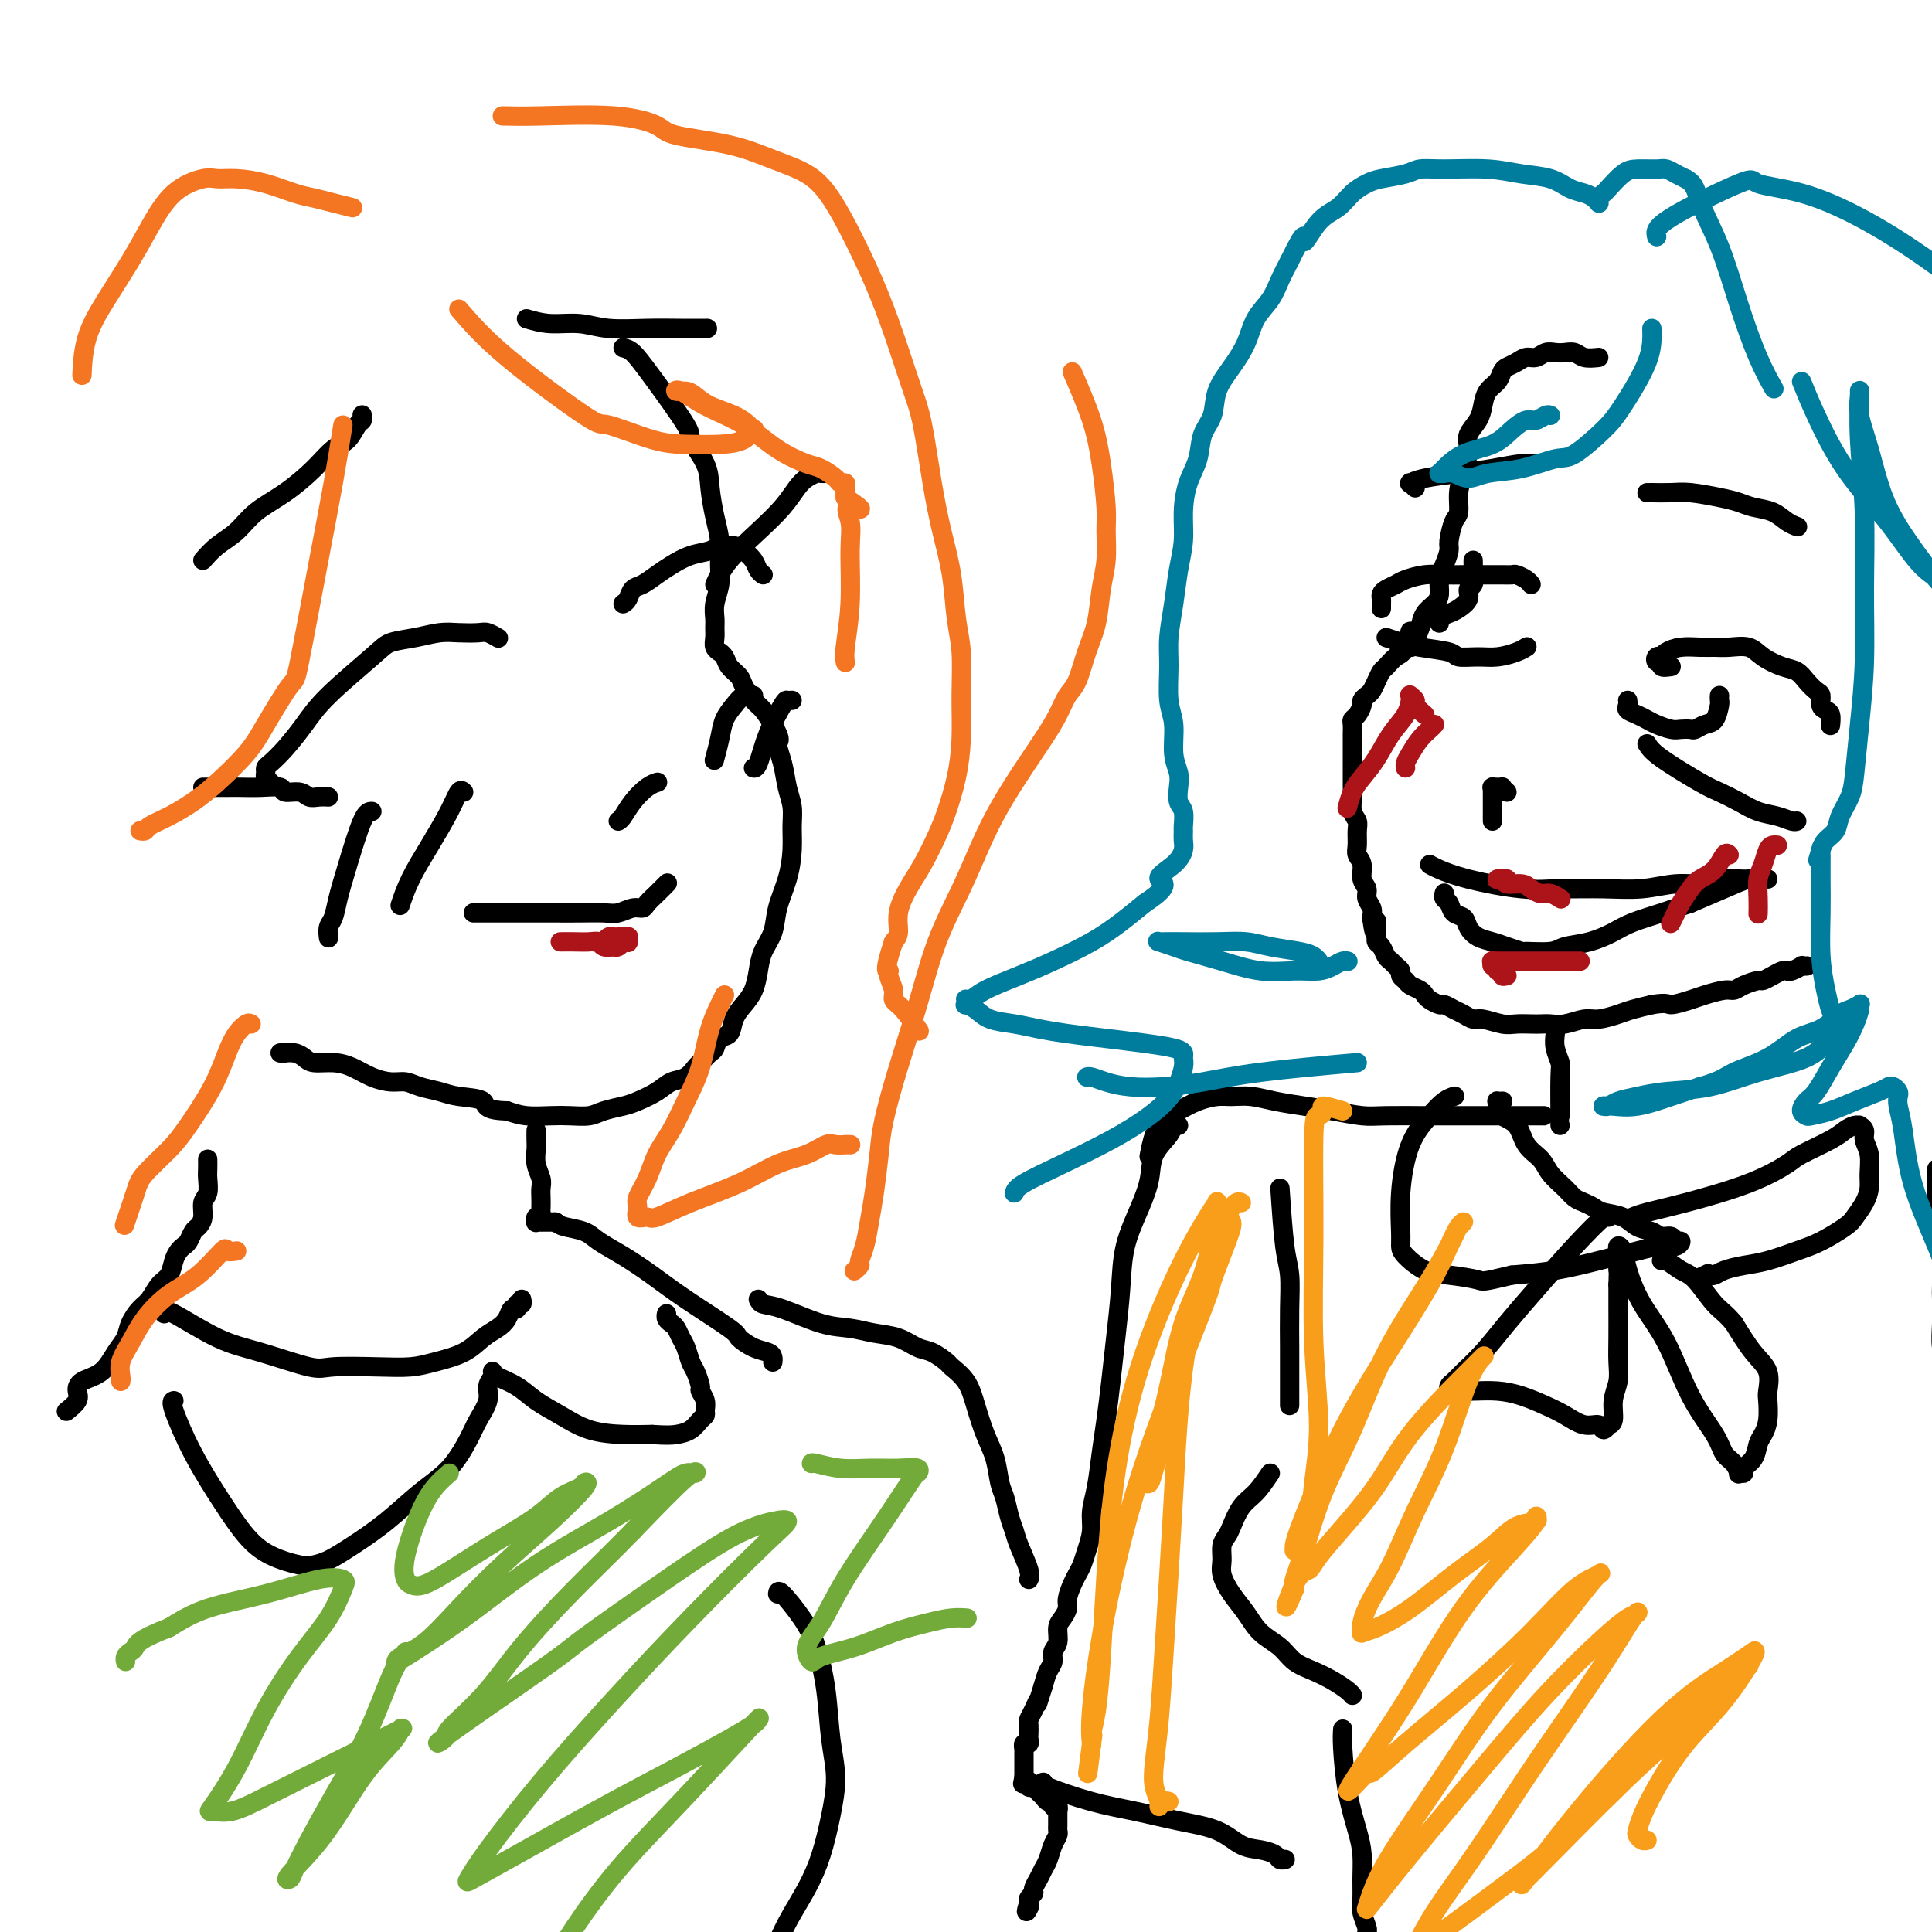 <svg viewBox='0 0 400 400' version='1.1' xmlns='http://www.w3.org/2000/svg' xmlns:xlink='http://www.w3.org/1999/xlink'><g fill='none' stroke='#000000' stroke-width='4' stroke-linecap='round' stroke-linejoin='round'><path d='M331,74c-1.089,0.113 -2.179,0.225 -3,0c-0.821,-0.225 -1.375,-0.788 -2,-1c-0.625,-0.212 -1.322,-0.072 -2,0c-0.678,0.072 -1.336,0.075 -2,0c-0.664,-0.075 -1.333,-0.227 -2,0c-0.667,0.227 -1.331,0.833 -2,1c-0.669,0.167 -1.344,-0.107 -2,0c-0.656,0.107 -1.293,0.594 -2,1c-0.707,0.406 -1.485,0.731 -2,1c-0.515,0.269 -0.767,0.484 -1,1c-0.233,0.516 -0.449,1.335 -1,2c-0.551,0.665 -1.439,1.176 -2,2c-0.561,0.824 -0.794,1.960 -1,3c-0.206,1.040 -0.385,1.985 -1,3c-0.615,1.015 -1.667,2.100 -2,3c-0.333,0.900 0.052,1.614 0,3c-0.052,1.386 -0.540,3.443 -1,5c-0.460,1.557 -0.893,2.615 -1,4c-0.107,1.385 0.112,3.098 0,4c-0.112,0.902 -0.556,0.993 -1,2c-0.444,1.007 -0.889,2.931 -1,4c-0.111,1.069 0.112,1.284 0,2c-0.112,0.716 -0.558,1.934 -1,3c-0.442,1.066 -0.878,1.979 -1,3c-0.122,1.021 0.070,2.150 0,3c-0.070,0.850 -0.404,1.421 -1,2c-0.596,0.579 -1.456,1.165 -2,2c-0.544,0.835 -0.772,1.917 -1,3'/><path d='M294,130c-2.583,7.649 -2.040,2.272 -2,1c0.040,-1.272 -0.423,1.560 -1,3c-0.577,1.440 -1.268,1.489 -2,2c-0.732,0.511 -1.505,1.485 -2,2c-0.495,0.515 -0.711,0.572 -1,1c-0.289,0.428 -0.651,1.227 -1,2c-0.349,0.773 -0.685,1.520 -1,2c-0.315,0.480 -0.610,0.692 -1,1c-0.390,0.308 -0.875,0.712 -1,1c-0.125,0.288 0.110,0.461 0,1c-0.110,0.539 -0.565,1.443 -1,2c-0.435,0.557 -0.848,0.767 -1,1c-0.152,0.233 -0.041,0.489 0,1c0.041,0.511 0.011,1.278 0,2c-0.011,0.722 -0.003,1.401 0,2c0.003,0.599 0.001,1.118 0,2c-0.001,0.882 -0.001,2.127 0,3c0.001,0.873 0.004,1.375 0,2c-0.004,0.625 -0.015,1.374 0,2c0.015,0.626 0.057,1.130 0,2c-0.057,0.870 -0.212,2.106 0,3c0.212,0.894 0.793,1.446 1,2c0.207,0.554 0.040,1.111 0,2c-0.040,0.889 0.046,2.111 0,3c-0.046,0.889 -0.223,1.445 0,2c0.223,0.555 0.848,1.107 1,2c0.152,0.893 -0.169,2.126 0,3c0.169,0.874 0.829,1.389 1,2c0.171,0.611 -0.146,1.318 0,2c0.146,0.682 0.756,1.338 1,2c0.244,0.662 0.122,1.331 0,2'/><path d='M284,190c0.842,6.014 0.946,2.049 1,1c0.054,-1.049 0.056,0.818 0,2c-0.056,1.182 -0.170,1.679 0,2c0.170,0.321 0.624,0.467 1,1c0.376,0.533 0.674,1.452 1,2c0.326,0.548 0.679,0.724 1,1c0.321,0.276 0.610,0.651 1,1c0.390,0.349 0.882,0.671 1,1c0.118,0.329 -0.137,0.666 0,1c0.137,0.334 0.665,0.667 1,1c0.335,0.333 0.475,0.668 1,1c0.525,0.332 1.435,0.663 2,1c0.565,0.337 0.784,0.682 1,1c0.216,0.318 0.428,0.610 1,1c0.572,0.390 1.505,0.879 2,1c0.495,0.121 0.554,-0.126 1,0c0.446,0.126 1.281,0.626 2,1c0.719,0.374 1.322,0.622 2,1c0.678,0.378 1.431,0.886 2,1c0.569,0.114 0.953,-0.165 2,0c1.047,0.165 2.755,0.776 4,1c1.245,0.224 2.026,0.061 3,0c0.974,-0.061 2.141,-0.020 3,0c0.859,0.020 1.411,0.020 2,0c0.589,-0.020 1.214,-0.061 2,0c0.786,0.061 1.732,0.224 3,0c1.268,-0.224 2.859,-0.833 4,-1c1.141,-0.167 1.832,0.110 3,0c1.168,-0.110 2.815,-0.607 4,-1c1.185,-0.393 1.910,-0.684 3,-1c1.090,-0.316 2.545,-0.658 4,-1'/><path d='M342,208c3.481,-0.570 3.184,0.006 4,0c0.816,-0.006 2.745,-0.593 4,-1c1.255,-0.407 1.835,-0.635 3,-1c1.165,-0.365 2.913,-0.868 4,-1c1.087,-0.132 1.512,0.105 2,0c0.488,-0.105 1.037,-0.554 2,-1c0.963,-0.446 2.338,-0.890 3,-1c0.662,-0.110 0.610,0.115 1,0c0.390,-0.115 1.223,-0.571 2,-1c0.777,-0.429 1.500,-0.833 2,-1c0.500,-0.167 0.779,-0.097 1,0c0.221,0.097 0.385,0.222 1,0c0.615,-0.222 1.681,-0.792 2,-1c0.319,-0.208 -0.110,-0.056 0,0c0.110,0.056 0.761,0.015 1,0c0.239,-0.015 0.068,-0.004 0,0c-0.068,0.004 -0.034,0.002 0,0'/><path d='M346,138c-0.873,0.121 -1.747,0.243 -2,0c-0.253,-0.243 0.114,-0.849 0,-1c-0.114,-0.151 -0.708,0.153 -1,0c-0.292,-0.153 -0.280,-0.763 0,-1c0.280,-0.237 0.830,-0.102 1,0c0.170,0.102 -0.040,0.171 0,0c0.040,-0.171 0.330,-0.581 1,-1c0.670,-0.419 1.719,-0.846 3,-1c1.281,-0.154 2.792,-0.036 4,0c1.208,0.036 2.112,-0.012 3,0c0.888,0.012 1.761,0.082 3,0c1.239,-0.082 2.846,-0.318 4,0c1.154,0.318 1.857,1.188 3,2c1.143,0.812 2.727,1.564 4,2c1.273,0.436 2.235,0.554 3,1c0.765,0.446 1.332,1.219 2,2c0.668,0.781 1.437,1.570 2,2c0.563,0.430 0.921,0.501 1,1c0.079,0.499 -0.123,1.427 0,2c0.123,0.573 0.569,0.793 1,1c0.431,0.207 0.847,0.402 1,1c0.153,0.598 0.044,1.599 0,2c-0.044,0.401 -0.022,0.200 0,0'/><path d='M356,144c-0.018,0.394 -0.036,0.789 0,1c0.036,0.211 0.127,0.239 0,1c-0.127,0.761 -0.471,2.256 -1,3c-0.529,0.744 -1.243,0.736 -2,1c-0.757,0.264 -1.557,0.800 -2,1c-0.443,0.200 -0.527,0.065 -1,0c-0.473,-0.065 -1.334,-0.059 -2,0c-0.666,0.059 -1.139,0.170 -2,0c-0.861,-0.170 -2.112,-0.623 -3,-1c-0.888,-0.377 -1.415,-0.679 -2,-1c-0.585,-0.321 -1.229,-0.661 -2,-1c-0.771,-0.339 -1.671,-0.679 -2,-1c-0.329,-0.321 -0.089,-0.625 0,-1c0.089,-0.375 0.025,-0.821 0,-1c-0.025,-0.179 -0.013,-0.089 0,0'/><path d='M341,154c0.458,0.750 0.915,1.500 3,3c2.085,1.500 5.797,3.750 8,5c2.203,1.250 2.898,1.502 4,2c1.102,0.498 2.611,1.244 4,2c1.389,0.756 2.660,1.523 4,2c1.340,0.477 2.751,0.664 4,1c1.249,0.336 2.336,0.821 3,1c0.664,0.179 0.904,0.051 1,0c0.096,-0.051 0.048,-0.026 0,0'/><path d='M341,102c0.050,-0.006 0.099,-0.013 1,0c0.901,0.013 2.652,0.045 4,0c1.348,-0.045 2.293,-0.168 4,0c1.707,0.168 4.176,0.626 6,1c1.824,0.374 3.004,0.664 4,1c0.996,0.336 1.808,0.717 3,1c1.192,0.283 2.763,0.468 4,1c1.237,0.532 2.141,1.413 3,2c0.859,0.587 1.674,0.882 2,1c0.326,0.118 0.163,0.059 0,0'/><path d='M293,101c-0.419,-0.424 -0.839,-0.849 -1,-1c-0.161,-0.151 -0.065,-0.029 0,0c0.065,0.029 0.098,-0.033 0,0c-0.098,0.033 -0.326,0.163 0,0c0.326,-0.163 1.205,-0.618 3,-1c1.795,-0.382 4.506,-0.691 7,-1c2.494,-0.309 4.772,-0.619 7,-1c2.228,-0.381 4.408,-0.833 6,-1c1.592,-0.167 2.598,-0.048 3,0c0.402,0.048 0.201,0.024 0,0'/><path d='M286,126c-0.004,-0.333 -0.009,-0.667 0,-1c0.009,-0.333 0.031,-0.666 0,-1c-0.031,-0.334 -0.116,-0.668 0,-1c0.116,-0.332 0.432,-0.663 1,-1c0.568,-0.337 1.390,-0.679 2,-1c0.610,-0.321 1.010,-0.622 2,-1c0.990,-0.378 2.569,-0.833 4,-1c1.431,-0.167 2.715,-0.045 4,0c1.285,0.045 2.572,0.012 4,0c1.428,-0.012 2.998,-0.004 4,0c1.002,0.004 1.438,0.004 2,0c0.562,-0.004 1.251,-0.011 2,0c0.749,0.011 1.560,0.042 2,0c0.440,-0.042 0.510,-0.156 1,0c0.490,0.156 1.401,0.580 2,1c0.599,0.420 0.885,0.834 1,1c0.115,0.166 0.057,0.083 0,0'/><path d='M287,132c0.988,0.331 1.975,0.663 3,1c1.025,0.337 2.086,0.680 4,1c1.914,0.320 4.680,0.619 6,1c1.320,0.381 1.195,0.845 2,1c0.805,0.155 2.542,0.003 4,0c1.458,-0.003 2.638,0.144 4,0c1.362,-0.144 2.905,-0.577 4,-1c1.095,-0.423 1.741,-0.835 2,-1c0.259,-0.165 0.129,-0.082 0,0'/><path d='M305,116c0.009,0.788 0.018,1.576 0,2c-0.018,0.424 -0.063,0.485 0,1c0.063,0.515 0.236,1.486 0,2c-0.236,0.514 -0.880,0.571 -1,1c-0.120,0.429 0.283,1.229 0,2c-0.283,0.771 -1.253,1.513 -2,2c-0.747,0.487 -1.272,0.718 -2,1c-0.728,0.282 -1.657,0.614 -2,1c-0.343,0.386 -0.098,0.824 0,1c0.098,0.176 0.049,0.088 0,0'/><path d='M312,164c-0.455,-0.423 -0.910,-0.845 -1,-1c-0.090,-0.155 0.186,-0.041 0,0c-0.186,0.041 -0.835,0.010 -1,0c-0.165,-0.010 0.152,0.000 0,0c-0.152,-0.000 -0.773,-0.011 -1,0c-0.227,0.011 -0.061,0.044 0,0c0.061,-0.044 0.016,-0.167 0,0c-0.016,0.167 -0.004,0.622 0,1c0.004,0.378 0.001,0.678 0,1c-0.001,0.322 -0.000,0.664 0,1c0.000,0.336 0.000,0.665 0,1c-0.000,0.335 -0.000,0.678 0,1c0.000,0.322 0.000,0.625 0,1c-0.000,0.375 -0.000,0.821 0,1c0.000,0.179 0.000,0.089 0,0'/><path d='M296,179c0.446,0.257 0.892,0.514 2,1c1.108,0.486 2.877,1.202 6,2c3.123,0.798 7.600,1.679 11,2c3.400,0.321 5.723,0.082 7,0c1.277,-0.082 1.506,-0.007 3,0c1.494,0.007 4.252,-0.054 7,0c2.748,0.054 5.487,0.225 8,0c2.513,-0.225 4.801,-0.845 7,-1c2.199,-0.155 4.310,0.155 6,0c1.690,-0.155 2.958,-0.773 4,-1c1.042,-0.227 1.857,-0.061 3,0c1.143,0.061 2.612,0.016 3,0c0.388,-0.016 -0.306,-0.004 0,0c0.306,0.004 1.614,0.001 2,0c0.386,-0.001 -0.148,0.000 0,0c0.148,-0.000 0.978,-0.001 1,0c0.022,0.001 -0.764,0.006 -1,0c-0.236,-0.006 0.078,-0.021 0,0c-0.078,0.021 -0.547,0.078 -1,0c-0.453,-0.078 -0.891,-0.290 -2,0c-1.109,0.290 -2.888,1.083 -5,2c-2.112,0.917 -4.556,1.959 -7,3'/><path d='M350,187c-3.519,1.130 -4.315,1.454 -6,2c-1.685,0.546 -4.258,1.313 -6,2c-1.742,0.687 -2.653,1.294 -4,2c-1.347,0.706 -3.129,1.510 -5,2c-1.871,0.490 -3.831,0.664 -5,1c-1.169,0.336 -1.548,0.833 -3,1c-1.452,0.167 -3.978,0.004 -5,0c-1.022,-0.004 -0.540,0.151 -1,0c-0.460,-0.151 -1.862,-0.608 -3,-1c-1.138,-0.392 -2.010,-0.720 -3,-1c-0.990,-0.280 -2.096,-0.513 -3,-1c-0.904,-0.487 -1.605,-1.230 -2,-2c-0.395,-0.770 -0.484,-1.569 -1,-2c-0.516,-0.431 -1.459,-0.494 -2,-1c-0.541,-0.506 -0.681,-1.456 -1,-2c-0.319,-0.544 -0.817,-0.682 -1,-1c-0.183,-0.318 -0.049,-0.816 0,-1c0.049,-0.184 0.014,-0.052 0,0c-0.014,0.052 -0.007,0.026 0,0'/><path d='M322,214c-0.113,0.959 -0.226,1.917 0,3c0.226,1.083 0.793,2.290 1,3c0.207,0.710 0.056,0.922 0,3c-0.056,2.078 -0.015,6.021 0,8c0.015,1.979 0.004,1.994 0,2c-0.004,0.006 -0.002,0.003 0,0'/><path d='M319,231c-0.369,-0.000 -0.738,-0.000 0,0c0.738,0.000 2.584,0.001 -2,0c-4.584,-0.001 -15.596,-0.003 -20,0c-4.404,0.003 -2.199,0.012 -3,0c-0.801,-0.012 -4.608,-0.044 -7,0c-2.392,0.044 -3.371,0.166 -5,0c-1.629,-0.166 -3.910,-0.619 -6,-1c-2.090,-0.381 -3.990,-0.691 -6,-1c-2.010,-0.309 -4.130,-0.616 -6,-1c-1.870,-0.384 -3.491,-0.843 -5,-1c-1.509,-0.157 -2.908,-0.012 -4,0c-1.092,0.012 -1.879,-0.109 -3,0c-1.121,0.109 -2.577,0.447 -4,1c-1.423,0.553 -2.812,1.322 -4,2c-1.188,0.678 -2.174,1.264 -3,2c-0.826,0.736 -1.492,1.621 -2,3c-0.508,1.379 -0.860,3.251 -1,4c-0.140,0.749 -0.070,0.374 0,0'/><path d='M265,246c0.309,4.550 0.619,9.100 1,12c0.381,2.900 0.834,4.150 1,6c0.166,1.850 0.044,4.300 0,7c-0.044,2.700 -0.012,5.652 0,8c0.012,2.348 0.003,4.093 0,6c-0.003,1.907 -0.001,3.975 0,5c0.001,1.025 0.000,1.007 0,1c-0.000,-0.007 -0.000,-0.004 0,0'/><path d='M263,305c-0.983,1.459 -1.966,2.918 -3,4c-1.034,1.082 -2.119,1.788 -3,3c-0.881,1.212 -1.558,2.932 -2,4c-0.442,1.068 -0.649,1.485 -1,2c-0.351,0.515 -0.845,1.127 -1,2c-0.155,0.873 0.029,2.008 0,3c-0.029,0.992 -0.272,1.840 0,3c0.272,1.160 1.058,2.632 2,4c0.942,1.368 2.040,2.632 3,4c0.960,1.368 1.782,2.842 3,4c1.218,1.158 2.830,2.002 4,3c1.170,0.998 1.897,2.152 3,3c1.103,0.848 2.583,1.390 4,2c1.417,0.610 2.772,1.287 4,2c1.228,0.713 2.331,1.461 3,2c0.669,0.539 0.906,0.868 1,1c0.094,0.132 0.047,0.066 0,0'/><path d='M278,358c-0.061,0.882 -0.121,1.765 0,4c0.121,2.235 0.425,5.823 1,9c0.575,3.177 1.421,5.942 2,8c0.579,2.058 0.891,3.409 1,5c0.109,1.591 0.015,3.421 0,5c-0.015,1.579 0.048,2.907 0,4c-0.048,1.093 -0.209,1.953 0,3c0.209,1.047 0.787,2.282 1,3c0.213,0.718 0.061,0.919 0,1c-0.061,0.081 -0.030,0.040 0,0'/><path d='M401,242c0.030,0.530 0.061,1.060 0,3c-0.061,1.940 -0.212,5.291 0,8c0.212,2.709 0.788,4.775 1,7c0.212,2.225 0.061,4.607 0,6c-0.061,1.393 -0.031,1.797 0,3c0.031,1.203 0.065,3.204 0,5c-0.065,1.796 -0.228,3.385 0,5c0.228,1.615 0.846,3.256 1,5c0.154,1.744 -0.154,3.591 0,5c0.154,1.409 0.772,2.379 1,3c0.228,0.621 0.065,0.892 0,1c-0.065,0.108 -0.033,0.054 0,0'/><path d='M333,252c0.054,-0.452 0.108,-0.905 -1,0c-1.108,0.905 -3.378,3.166 -6,6c-2.622,2.834 -5.595,6.241 -8,9c-2.405,2.759 -4.242,4.872 -6,7c-1.758,2.128 -3.438,4.273 -5,6c-1.562,1.727 -3.007,3.037 -4,4c-0.993,0.963 -1.533,1.578 -2,2c-0.467,0.422 -0.860,0.649 -1,1c-0.140,0.351 -0.026,0.826 0,1c0.026,0.174 -0.035,0.049 0,0c0.035,-0.049 0.165,-0.021 1,0c0.835,0.021 2.375,0.035 4,0c1.625,-0.035 3.334,-0.121 5,0c1.666,0.121 3.291,0.448 5,1c1.709,0.552 3.504,1.330 5,2c1.496,0.670 2.692,1.234 4,2c1.308,0.766 2.728,1.736 4,2c1.272,0.264 2.398,-0.179 3,0c0.602,0.179 0.682,0.978 1,1c0.318,0.022 0.874,-0.735 1,-1c0.126,-0.265 -0.176,-0.040 0,0c0.176,0.040 0.832,-0.104 1,-1c0.168,-0.896 -0.151,-2.542 0,-4c0.151,-1.458 0.773,-2.728 1,-4c0.227,-1.272 0.061,-2.547 0,-4c-0.061,-1.453 -0.016,-3.083 0,-5c0.016,-1.917 0.005,-4.119 0,-6c-0.005,-1.881 -0.002,-3.440 0,-5'/><path d='M335,266c0.154,-4.924 0.040,-3.232 0,-3c-0.040,0.232 -0.008,-0.994 0,-2c0.008,-1.006 -0.010,-1.791 0,-2c0.010,-0.209 0.049,0.157 0,0c-0.049,-0.157 -0.184,-0.838 0,-1c0.184,-0.162 0.687,0.194 1,1c0.313,0.806 0.437,2.063 1,4c0.563,1.937 1.564,4.553 3,7c1.436,2.447 3.305,4.724 5,8c1.695,3.276 3.215,7.551 5,11c1.785,3.449 3.836,6.073 5,8c1.164,1.927 1.440,3.158 2,4c0.560,0.842 1.402,1.295 2,2c0.598,0.705 0.952,1.662 1,2c0.048,0.338 -0.208,0.056 0,0c0.208,-0.056 0.882,0.113 1,0c0.118,-0.113 -0.318,-0.507 0,-1c0.318,-0.493 1.392,-1.085 2,-2c0.608,-0.915 0.751,-2.155 1,-3c0.249,-0.845 0.605,-1.296 1,-2c0.395,-0.704 0.830,-1.659 1,-3c0.170,-1.341 0.076,-3.066 0,-4c-0.076,-0.934 -0.134,-1.075 0,-2c0.134,-0.925 0.459,-2.634 0,-4c-0.459,-1.366 -1.703,-2.390 -3,-4c-1.297,-1.610 -2.649,-3.805 -4,-6'/><path d='M359,274c-1.783,-2.173 -2.741,-2.607 -4,-4c-1.259,-1.393 -2.821,-3.746 -4,-5c-1.179,-1.254 -1.976,-1.408 -3,-2c-1.024,-0.592 -2.276,-1.621 -3,-2c-0.724,-0.379 -0.921,-0.108 -1,0c-0.079,0.108 -0.039,0.054 0,0'/><path d='M311,228c0.114,-0.004 0.228,-0.009 0,0c-0.228,0.009 -0.797,0.031 -1,0c-0.203,-0.031 -0.039,-0.115 0,0c0.039,0.115 -0.046,0.428 0,1c0.046,0.572 0.224,1.402 1,2c0.776,0.598 2.151,0.965 3,2c0.849,1.035 1.172,2.739 2,4c0.828,1.261 2.161,2.078 3,3c0.839,0.922 1.184,1.949 2,3c0.816,1.051 2.104,2.127 3,3c0.896,0.873 1.402,1.542 2,2c0.598,0.458 1.290,0.704 2,1c0.710,0.296 1.440,0.642 2,1c0.560,0.358 0.951,0.727 2,1c1.049,0.273 2.757,0.450 4,1c1.243,0.550 2.020,1.472 3,2c0.980,0.528 2.162,0.662 3,1c0.838,0.338 1.333,0.879 2,1c0.667,0.121 1.505,-0.178 2,0c0.495,0.178 0.645,0.835 1,1c0.355,0.165 0.913,-0.160 1,0c0.087,0.160 -0.297,0.806 -1,1c-0.703,0.194 -1.724,-0.064 -3,0c-1.276,0.064 -2.806,0.450 -5,1c-2.194,0.550 -5.052,1.263 -8,2c-2.948,0.737 -5.985,1.496 -9,2c-3.015,0.504 -6.007,0.752 -9,1'/><path d='M313,264c-6.392,1.520 -5.870,1.319 -7,1c-1.130,-0.319 -3.910,-0.756 -6,-1c-2.090,-0.244 -3.489,-0.293 -5,-1c-1.511,-0.707 -3.133,-2.071 -4,-3c-0.867,-0.929 -0.980,-1.424 -1,-2c-0.020,-0.576 0.053,-1.233 0,-3c-0.053,-1.767 -0.231,-4.645 0,-8c0.231,-3.355 0.871,-7.186 2,-10c1.129,-2.814 2.746,-4.610 4,-6c1.254,-1.390 2.145,-2.374 3,-3c0.855,-0.626 1.673,-0.893 2,-1c0.327,-0.107 0.164,-0.053 0,0'/><path d='M338,252c0.695,-0.288 1.390,-0.576 3,-1c1.610,-0.424 4.136,-0.985 8,-2c3.864,-1.015 9.066,-2.485 13,-4c3.934,-1.515 6.602,-3.075 8,-4c1.398,-0.925 1.527,-1.214 3,-2c1.473,-0.786 4.288,-2.068 6,-3c1.712,-0.932 2.319,-1.515 3,-2c0.681,-0.485 1.435,-0.871 2,-1c0.565,-0.129 0.940,-0.002 1,0c0.060,0.002 -0.194,-0.120 0,0c0.194,0.120 0.837,0.482 1,1c0.163,0.518 -0.155,1.191 0,2c0.155,0.809 0.781,1.754 1,3c0.219,1.246 0.031,2.794 0,4c-0.031,1.206 0.096,2.070 0,3c-0.096,0.930 -0.414,1.925 -1,3c-0.586,1.075 -1.440,2.228 -2,3c-0.560,0.772 -0.827,1.162 -2,2c-1.173,0.838 -3.252,2.122 -5,3c-1.748,0.878 -3.165,1.349 -5,2c-1.835,0.651 -4.088,1.481 -6,2c-1.912,0.519 -3.481,0.727 -5,1c-1.519,0.273 -2.986,0.612 -4,1c-1.014,0.388 -1.575,0.825 -2,1c-0.425,0.175 -0.712,0.087 -1,0'/><path d='M354,264c-4.889,1.867 -2.111,0.533 -1,0c1.111,-0.533 0.556,-0.267 0,0'/><path d='M244,233c-0.395,-0.136 -0.790,-0.273 -1,0c-0.210,0.273 -0.235,0.954 -1,2c-0.765,1.046 -2.271,2.456 -3,4c-0.729,1.544 -0.682,3.221 -1,5c-0.318,1.779 -1.002,3.659 -2,6c-0.998,2.341 -2.309,5.142 -3,8c-0.691,2.858 -0.763,5.774 -1,9c-0.237,3.226 -0.641,6.764 -1,10c-0.359,3.236 -0.675,6.171 -1,9c-0.325,2.829 -0.661,5.550 -1,8c-0.339,2.450 -0.682,4.627 -1,7c-0.318,2.373 -0.610,4.943 -1,7c-0.390,2.057 -0.878,3.601 -1,5c-0.122,1.399 0.122,2.653 0,4c-0.122,1.347 -0.611,2.787 -1,4c-0.389,1.213 -0.678,2.198 -1,3c-0.322,0.802 -0.677,1.423 -1,2c-0.323,0.577 -0.612,1.112 -1,2c-0.388,0.888 -0.873,2.128 -1,3c-0.127,0.872 0.106,1.374 0,2c-0.106,0.626 -0.549,1.375 -1,2c-0.451,0.625 -0.908,1.125 -1,2c-0.092,0.875 0.183,2.124 0,3c-0.183,0.876 -0.822,1.379 -1,2c-0.178,0.621 0.106,1.359 0,2c-0.106,0.641 -0.602,1.183 -1,2c-0.398,0.817 -0.699,1.908 -1,3'/><path d='M216,349c-1.729,5.539 -1.052,3.386 -1,3c0.052,-0.386 -0.522,0.995 -1,2c-0.478,1.005 -0.859,1.632 -1,2c-0.141,0.368 -0.042,0.476 0,1c0.042,0.524 0.025,1.465 0,2c-0.025,0.535 -0.059,0.664 0,1c0.059,0.336 0.212,0.879 0,1c-0.212,0.121 -0.789,-0.179 -1,0c-0.211,0.179 -0.057,0.837 0,1c0.057,0.163 0.015,-0.168 0,0c-0.015,0.168 -0.004,0.834 0,1c0.004,0.166 0.001,-0.167 0,0c-0.001,0.167 -0.000,0.833 0,1c0.000,0.167 0.000,-0.165 0,0c-0.000,0.165 -0.000,0.828 0,1c0.000,0.172 0.000,-0.146 0,0c-0.000,0.146 -0.000,0.756 0,1c0.000,0.244 0.000,0.121 0,0c-0.000,-0.121 -0.000,-0.238 0,0c0.000,0.238 0.000,0.833 0,1c-0.000,0.167 -0.000,-0.095 0,0c0.000,0.095 0.000,0.548 0,1'/><path d='M212,368c-0.603,2.880 -0.110,0.579 0,0c0.110,-0.579 -0.164,0.562 0,1c0.164,0.438 0.765,0.173 1,0c0.235,-0.173 0.105,-0.254 0,0c-0.105,0.254 -0.183,0.843 0,1c0.183,0.157 0.627,-0.117 1,0c0.373,0.117 0.673,0.624 1,1c0.327,0.376 0.680,0.622 1,1c0.320,0.378 0.608,0.890 1,1c0.392,0.110 0.890,-0.180 1,0c0.110,0.180 -0.167,0.832 0,1c0.167,0.168 0.777,-0.148 1,0c0.223,0.148 0.060,0.761 0,1c-0.060,0.239 -0.016,0.106 0,0c0.016,-0.106 0.004,-0.183 0,0c-0.004,0.183 -0.000,0.626 0,1c0.000,0.374 -0.003,0.680 0,1c0.003,0.320 0.012,0.656 0,1c-0.012,0.344 -0.045,0.697 0,1c0.045,0.303 0.167,0.556 0,1c-0.167,0.444 -0.623,1.078 -1,2c-0.377,0.922 -0.674,2.131 -1,3c-0.326,0.869 -0.679,1.399 -1,2c-0.321,0.601 -0.608,1.275 -1,2c-0.392,0.725 -0.890,1.501 -1,2c-0.110,0.499 0.166,0.721 0,1c-0.166,0.279 -0.776,0.613 -1,1c-0.224,0.387 -0.064,0.825 0,1c0.064,0.175 0.032,0.088 0,0'/><path d='M213,394c-0.933,2.867 -0.267,1.533 0,1c0.267,-0.533 0.133,-0.267 0,0'/><path d='M216,369c-0.382,0.130 -0.763,0.260 1,1c1.763,0.740 5.672,2.090 9,3c3.328,0.910 6.077,1.382 9,2c2.923,0.618 6.019,1.384 9,2c2.981,0.616 5.845,1.083 8,2c2.155,0.917 3.600,2.284 5,3c1.400,0.716 2.753,0.780 4,1c1.247,0.220 2.387,0.595 3,1c0.613,0.405 0.700,0.841 1,1c0.300,0.159 0.812,0.043 1,0c0.188,-0.043 0.051,-0.012 0,0c-0.051,0.012 -0.014,0.003 0,0c0.014,-0.003 0.007,-0.002 0,0'/><path d='M129,72c0.603,0.144 1.205,0.288 2,1c0.795,0.712 1.781,1.991 4,5c2.219,3.009 5.669,7.750 7,10c1.331,2.250 0.543,2.011 1,3c0.457,0.989 2.161,3.205 3,5c0.839,1.795 0.814,3.168 1,5c0.186,1.832 0.582,4.121 1,6c0.418,1.879 0.858,3.347 1,5c0.142,1.653 -0.015,3.493 0,5c0.015,1.507 0.200,2.683 0,4c-0.200,1.317 -0.787,2.776 -1,4c-0.213,1.224 -0.053,2.213 0,3c0.053,0.787 -0.001,1.373 0,2c0.001,0.627 0.056,1.295 0,2c-0.056,0.705 -0.223,1.449 0,2c0.223,0.551 0.837,0.910 1,1c0.163,0.090 -0.126,-0.090 0,0c0.126,0.090 0.667,0.451 1,1c0.333,0.549 0.459,1.287 1,2c0.541,0.713 1.496,1.401 2,2c0.504,0.599 0.558,1.109 1,2c0.442,0.891 1.273,2.163 2,3c0.727,0.837 1.351,1.239 2,2c0.649,0.761 1.325,1.880 2,3'/><path d='M160,150c2.034,3.515 1.119,3.303 1,4c-0.119,0.697 0.557,2.302 1,4c0.443,1.698 0.653,3.488 1,5c0.347,1.512 0.832,2.745 1,4c0.168,1.255 0.019,2.530 0,4c-0.019,1.470 0.093,3.134 0,5c-0.093,1.866 -0.392,3.934 -1,6c-0.608,2.066 -1.524,4.132 -2,6c-0.476,1.868 -0.511,3.539 -1,5c-0.489,1.461 -1.430,2.711 -2,4c-0.570,1.289 -0.767,2.615 -1,4c-0.233,1.385 -0.500,2.828 -1,4c-0.500,1.172 -1.233,2.072 -2,3c-0.767,0.928 -1.566,1.883 -2,3c-0.434,1.117 -0.501,2.397 -1,3c-0.499,0.603 -1.428,0.527 -2,1c-0.572,0.473 -0.785,1.493 -1,2c-0.215,0.507 -0.431,0.502 -1,1c-0.569,0.498 -1.491,1.498 -2,2c-0.509,0.502 -0.605,0.505 -1,1c-0.395,0.495 -1.091,1.480 -2,2c-0.909,0.520 -2.032,0.573 -3,1c-0.968,0.427 -1.780,1.229 -3,2c-1.220,0.771 -2.847,1.513 -4,2c-1.153,0.487 -1.833,0.719 -3,1c-1.167,0.281 -2.822,0.612 -4,1c-1.178,0.388 -1.879,0.833 -3,1c-1.121,0.167 -2.661,0.055 -4,0c-1.339,-0.055 -2.476,-0.053 -4,0c-1.524,0.053 -3.435,0.158 -5,0c-1.565,-0.158 -2.782,-0.579 -4,-1'/><path d='M105,230c-5.056,-0.096 -4.197,-1.336 -5,-2c-0.803,-0.664 -3.267,-0.752 -5,-1c-1.733,-0.248 -2.735,-0.657 -4,-1c-1.265,-0.343 -2.792,-0.620 -4,-1c-1.208,-0.380 -2.097,-0.862 -3,-1c-0.903,-0.138 -1.821,0.069 -3,0c-1.179,-0.069 -2.620,-0.414 -4,-1c-1.380,-0.586 -2.701,-1.415 -4,-2c-1.299,-0.585 -2.576,-0.927 -4,-1c-1.424,-0.073 -2.993,0.124 -4,0c-1.007,-0.124 -1.450,-0.569 -2,-1c-0.550,-0.431 -1.205,-0.847 -2,-1c-0.795,-0.153 -1.728,-0.041 -2,0c-0.272,0.041 0.119,0.011 0,0c-0.119,-0.011 -0.748,-0.003 -1,0c-0.252,0.003 -0.126,0.002 0,0'/><path d='M98,189c0.762,-0.000 1.523,-0.000 4,0c2.477,0.000 6.669,0.001 9,0c2.331,-0.001 2.802,-0.004 4,0c1.198,0.004 3.123,0.016 5,0c1.877,-0.016 3.707,-0.059 5,0c1.293,0.059 2.051,0.221 3,0c0.949,-0.221 2.090,-0.823 3,-1c0.910,-0.177 1.589,0.071 2,0c0.411,-0.071 0.553,-0.462 1,-1c0.447,-0.538 1.197,-1.222 2,-2c0.803,-0.778 1.658,-1.651 2,-2c0.342,-0.349 0.171,-0.175 0,0'/><path d='M56,162c-0.426,-0.336 -0.852,-0.672 -1,-1c-0.148,-0.328 -0.017,-0.649 0,-1c0.017,-0.351 -0.080,-0.733 0,-1c0.080,-0.267 0.336,-0.421 1,-1c0.664,-0.579 1.737,-1.584 3,-3c1.263,-1.416 2.717,-3.244 4,-5c1.283,-1.756 2.394,-3.441 5,-6c2.606,-2.559 6.706,-5.992 9,-8c2.294,-2.008 2.782,-2.590 4,-3c1.218,-0.410 3.165,-0.647 5,-1c1.835,-0.353 3.557,-0.823 5,-1c1.443,-0.177 2.608,-0.061 4,0c1.392,0.061 3.012,0.068 4,0c0.988,-0.068 1.343,-0.211 2,0c0.657,0.211 1.616,0.774 2,1c0.384,0.226 0.192,0.113 0,0'/><path d='M129,125c0.350,-0.214 0.701,-0.427 1,-1c0.299,-0.573 0.547,-1.505 1,-2c0.453,-0.495 1.112,-0.552 2,-1c0.888,-0.448 2.004,-1.286 3,-2c0.996,-0.714 1.870,-1.302 3,-2c1.130,-0.698 2.515,-1.505 4,-2c1.485,-0.495 3.070,-0.677 4,-1c0.930,-0.323 1.205,-0.788 2,-1c0.795,-0.212 2.112,-0.172 3,0c0.888,0.172 1.349,0.477 2,1c0.651,0.523 1.494,1.264 2,2c0.506,0.736 0.675,1.467 1,2c0.325,0.533 0.807,0.866 1,1c0.193,0.134 0.096,0.067 0,0'/><path d='M68,165c-0.655,-0.033 -1.311,-0.065 -2,0c-0.689,0.065 -1.412,0.228 -2,0c-0.588,-0.228 -1.042,-0.846 -2,-1c-0.958,-0.154 -2.419,0.155 -3,0c-0.581,-0.155 -0.282,-0.774 -1,-1c-0.718,-0.226 -2.454,-0.061 -4,0c-1.546,0.061 -2.901,0.016 -4,0c-1.099,-0.016 -1.941,-0.004 -3,0c-1.059,0.004 -2.335,0.001 -3,0c-0.665,-0.001 -0.717,-0.000 -1,0c-0.283,0.000 -0.795,0.000 -1,0c-0.205,-0.000 -0.102,-0.000 0,0'/><path d='M148,121c0.719,-1.557 1.438,-3.113 3,-5c1.562,-1.887 3.966,-4.103 6,-6c2.034,-1.897 3.696,-3.475 5,-5c1.304,-1.525 2.248,-2.997 3,-4c0.752,-1.003 1.312,-1.537 2,-2c0.688,-0.463 1.504,-0.856 2,-1c0.496,-0.144 0.672,-0.039 1,0c0.328,0.039 0.808,0.011 1,0c0.192,-0.011 0.096,-0.006 0,0'/><path d='M42,116c0.899,-1.026 1.797,-2.052 3,-3c1.203,-0.948 2.709,-1.819 4,-3c1.291,-1.181 2.366,-2.671 4,-4c1.634,-1.329 3.828,-2.496 6,-4c2.172,-1.504 4.323,-3.344 6,-5c1.677,-1.656 2.880,-3.127 4,-4c1.120,-0.873 2.156,-1.148 3,-2c0.844,-0.852 1.494,-2.281 2,-3c0.506,-0.719 0.868,-0.729 1,-1c0.132,-0.271 0.036,-0.804 0,-1c-0.036,-0.196 -0.010,-0.056 0,0c0.010,0.056 0.005,0.028 0,0'/><path d='M109,66c1.563,0.453 3.126,0.906 5,1c1.874,0.094 4.058,-0.171 6,0c1.942,0.171 3.642,0.778 6,1c2.358,0.222 5.374,0.060 8,0c2.626,-0.060 4.861,-0.016 7,0c2.139,0.016 4.183,0.005 5,0c0.817,-0.005 0.409,-0.002 0,0'/><path d='M77,168c-0.560,0.009 -1.121,0.018 -2,2c-0.879,1.982 -2.078,5.936 -3,9c-0.922,3.064 -1.568,5.238 -2,7c-0.432,1.762 -0.652,3.111 -1,4c-0.348,0.889 -0.824,1.316 -1,2c-0.176,0.684 -0.050,1.624 0,2c0.050,0.376 0.025,0.188 0,0'/><path d='M96,164c-0.289,-0.287 -0.579,-0.574 -1,0c-0.421,0.574 -0.975,2.007 -2,4c-1.025,1.993 -2.522,4.544 -4,7c-1.478,2.456 -2.936,4.815 -4,7c-1.064,2.185 -1.732,4.196 -2,5c-0.268,0.804 -0.134,0.402 0,0'/><path d='M156,144c-0.674,-0.159 -1.347,-0.319 -2,0c-0.653,0.319 -1.285,1.116 -2,2c-0.715,0.884 -1.511,1.856 -2,3c-0.489,1.144 -0.670,2.462 -1,4c-0.330,1.538 -0.809,3.297 -1,4c-0.191,0.703 -0.096,0.352 0,0'/><path d='M164,145c-0.386,0.022 -0.773,0.044 -1,0c-0.227,-0.044 -0.296,-0.156 -1,1c-0.704,1.156 -2.044,3.578 -3,6c-0.956,2.422 -1.526,4.844 -2,6c-0.474,1.156 -0.850,1.044 -1,1c-0.150,-0.044 -0.075,-0.022 0,0'/><path d='M128,170c0.271,-0.166 0.542,-0.332 1,-1c0.458,-0.668 1.102,-1.839 2,-3c0.898,-1.161 2.049,-2.313 3,-3c0.951,-0.687 1.700,-0.911 2,-1c0.300,-0.089 0.150,-0.045 0,0'/><path d='M111,234c-0.008,0.689 -0.016,1.378 0,2c0.016,0.622 0.057,1.178 0,2c-0.057,0.822 -0.211,1.912 0,3c0.211,1.088 0.788,2.175 1,3c0.212,0.825 0.058,1.388 0,2c-0.058,0.612 -0.019,1.273 0,2c0.019,0.727 0.020,1.519 0,2c-0.020,0.481 -0.059,0.651 0,1c0.059,0.349 0.216,0.878 0,1c-0.216,0.122 -0.805,-0.164 -1,0c-0.195,0.164 0.003,0.776 0,1c-0.003,0.224 -0.208,0.060 0,0c0.208,-0.060 0.829,-0.016 1,0c0.171,0.016 -0.109,0.004 0,0c0.109,-0.004 0.606,-0.001 1,0c0.394,0.001 0.684,0.000 1,0c0.316,-0.000 0.658,-0.000 1,0'/><path d='M115,253c0.707,0.498 0.974,0.744 2,1c1.026,0.256 2.811,0.523 4,1c1.189,0.477 1.783,1.164 3,2c1.217,0.836 3.056,1.819 5,3c1.944,1.181 3.994,2.558 6,4c2.006,1.442 3.970,2.950 7,5c3.030,2.050 7.127,4.643 9,6c1.873,1.357 1.521,1.478 2,2c0.479,0.522 1.789,1.447 3,2c1.211,0.553 2.325,0.736 3,1c0.675,0.264 0.913,0.610 1,1c0.087,0.390 0.025,0.826 0,1c-0.025,0.174 -0.012,0.087 0,0'/><path d='M43,240c0.009,0.699 0.017,1.398 0,2c-0.017,0.602 -0.060,1.107 0,2c0.060,0.893 0.223,2.175 0,3c-0.223,0.825 -0.833,1.195 -1,2c-0.167,0.805 0.110,2.047 0,3c-0.110,0.953 -0.607,1.617 -1,2c-0.393,0.383 -0.683,0.486 -1,1c-0.317,0.514 -0.662,1.440 -1,2c-0.338,0.560 -0.671,0.754 -1,1c-0.329,0.246 -0.654,0.545 -1,1c-0.346,0.455 -0.711,1.066 -1,2c-0.289,0.934 -0.501,2.193 -1,3c-0.499,0.807 -1.285,1.164 -2,2c-0.715,0.836 -1.360,2.151 -2,3c-0.640,0.849 -1.275,1.232 -2,2c-0.725,0.768 -1.539,1.921 -2,3c-0.461,1.079 -0.569,2.085 -1,3c-0.431,0.915 -1.185,1.739 -2,3c-0.815,1.261 -1.690,2.958 -3,4c-1.310,1.042 -3.055,1.428 -4,2c-0.945,0.572 -1.088,1.328 -1,2c0.088,0.672 0.408,1.258 0,2c-0.408,0.742 -1.545,1.641 -2,2c-0.455,0.359 -0.227,0.180 0,0'/><path d='M34,272c0.024,-0.500 0.049,-0.999 2,0c1.951,0.999 5.829,3.497 9,5c3.171,1.503 5.635,2.011 9,3c3.365,0.989 7.629,2.459 10,3c2.371,0.541 2.847,0.154 5,0c2.153,-0.154 5.983,-0.075 9,0c3.017,0.075 5.220,0.147 7,0c1.780,-0.147 3.135,-0.514 5,-1c1.865,-0.486 4.240,-1.091 6,-2c1.760,-0.909 2.907,-2.123 4,-3c1.093,-0.877 2.134,-1.416 3,-2c0.866,-0.584 1.556,-1.213 2,-2c0.444,-0.787 0.641,-1.731 1,-2c0.359,-0.269 0.881,0.138 1,0c0.119,-0.138 -0.164,-0.820 0,-1c0.164,-0.180 0.775,0.144 1,0c0.225,-0.144 0.064,-0.755 0,-1c-0.064,-0.245 -0.032,-0.122 0,0'/><path d='M36,290c-0.304,0.080 -0.608,0.160 0,2c0.608,1.840 2.127,5.439 4,9c1.873,3.561 4.101,7.084 6,10c1.899,2.916 3.469,5.224 5,7c1.531,1.776 3.022,3.018 5,4c1.978,0.982 4.442,1.703 6,2c1.558,0.297 2.211,0.169 3,0c0.789,-0.169 1.715,-0.381 3,-1c1.285,-0.619 2.928,-1.646 5,-3c2.072,-1.354 4.571,-3.036 7,-5c2.429,-1.964 4.788,-4.209 7,-6c2.212,-1.791 4.276,-3.127 6,-5c1.724,-1.873 3.107,-4.284 4,-6c0.893,-1.716 1.297,-2.737 2,-4c0.703,-1.263 1.705,-2.769 2,-4c0.295,-1.231 -0.117,-2.187 0,-3c0.117,-0.813 0.764,-1.483 1,-2c0.236,-0.517 0.061,-0.879 0,-1c-0.061,-0.121 -0.009,0.001 0,0c0.009,-0.001 -0.026,-0.125 0,0c0.026,0.125 0.111,0.499 1,1c0.889,0.501 2.582,1.129 4,2c1.418,0.871 2.562,1.985 4,3c1.438,1.015 3.169,1.932 5,3c1.831,1.068 3.762,2.288 6,3c2.238,0.712 4.782,0.918 7,1c2.218,0.082 4.109,0.041 6,0'/><path d='M135,297c2.990,0.187 3.964,0.153 5,0c1.036,-0.153 2.135,-0.425 3,-1c0.865,-0.575 1.496,-1.454 2,-2c0.504,-0.546 0.882,-0.760 1,-1c0.118,-0.240 -0.024,-0.505 0,-1c0.024,-0.495 0.214,-1.220 0,-2c-0.214,-0.780 -0.831,-1.616 -1,-2c-0.169,-0.384 0.109,-0.315 0,-1c-0.109,-0.685 -0.607,-2.124 -1,-3c-0.393,-0.876 -0.683,-1.190 -1,-2c-0.317,-0.810 -0.663,-2.115 -1,-3c-0.337,-0.885 -0.665,-1.351 -1,-2c-0.335,-0.649 -0.678,-1.480 -1,-2c-0.322,-0.520 -0.622,-0.727 -1,-1c-0.378,-0.273 -0.832,-0.612 -1,-1c-0.168,-0.388 -0.048,-0.825 0,-1c0.048,-0.175 0.024,-0.087 0,0'/><path d='M157,269c0.172,0.394 0.344,0.788 1,1c0.656,0.212 1.795,0.241 4,1c2.205,0.759 5.476,2.249 8,3c2.524,0.751 4.303,0.763 6,1c1.697,0.237 3.313,0.697 5,1c1.687,0.303 3.444,0.447 5,1c1.556,0.553 2.910,1.515 4,2c1.090,0.485 1.916,0.494 3,1c1.084,0.506 2.426,1.510 3,2c0.574,0.490 0.381,0.468 1,1c0.619,0.532 2.050,1.620 3,3c0.950,1.380 1.420,3.054 2,5c0.580,1.946 1.268,4.166 2,6c0.732,1.834 1.506,3.282 2,5c0.494,1.718 0.709,3.707 1,5c0.291,1.293 0.660,1.890 1,3c0.340,1.110 0.651,2.732 1,4c0.349,1.268 0.734,2.182 1,3c0.266,0.818 0.411,1.539 1,3c0.589,1.461 1.620,3.663 2,5c0.380,1.337 0.109,1.811 0,2c-0.109,0.189 -0.054,0.095 0,0'/><path d='M161,330c0.046,-0.439 0.092,-0.879 1,0c0.908,0.879 2.679,3.075 4,5c1.321,1.925 2.194,3.579 3,6c0.806,2.421 1.545,5.608 2,9c0.455,3.392 0.625,6.989 1,10c0.375,3.011 0.953,5.437 1,8c0.047,2.563 -0.437,5.262 -1,8c-0.563,2.738 -1.204,5.514 -2,8c-0.796,2.486 -1.747,4.683 -3,7c-1.253,2.317 -2.809,4.754 -4,7c-1.191,2.246 -2.019,4.301 -3,6c-0.981,1.699 -2.116,3.044 -3,4c-0.884,0.956 -1.519,1.524 -2,2c-0.481,0.476 -0.809,0.860 -1,1c-0.191,0.140 -0.244,0.038 0,0c0.244,-0.038 0.784,-0.011 1,0c0.216,0.011 0.108,0.005 0,0'/></g>
<g fill='none' stroke='#007C9C' stroke-width='4' stroke-linecap='round' stroke-linejoin='round'><path d='M342,68c0.065,2.051 0.131,4.103 -1,7c-1.131,2.897 -3.458,6.640 -5,9c-1.542,2.360 -2.299,3.339 -4,5c-1.701,1.661 -4.345,4.005 -6,5c-1.655,0.995 -2.320,0.641 -4,1c-1.680,0.359 -4.376,1.431 -7,2c-2.624,0.569 -5.176,0.636 -7,1c-1.824,0.364 -2.920,1.026 -4,1c-1.080,-0.026 -2.145,-0.740 -3,-1c-0.855,-0.260 -1.501,-0.066 -2,0c-0.499,0.066 -0.850,0.002 -1,0c-0.150,-0.002 -0.098,0.057 0,0c0.098,-0.057 0.243,-0.230 1,-1c0.757,-0.770 2.128,-2.139 4,-3c1.872,-0.861 4.245,-1.215 6,-2c1.755,-0.785 2.891,-2.000 4,-3c1.109,-1.000 2.192,-1.785 3,-2c0.808,-0.215 1.340,0.138 2,0c0.660,-0.138 1.447,-0.768 2,-1c0.553,-0.232 0.872,-0.066 1,0c0.128,0.066 0.064,0.033 0,0'/><path d='M279,199c0.069,0.022 0.138,0.044 0,0c-0.138,-0.044 -0.484,-0.154 -1,0c-0.516,0.154 -1.202,0.571 -2,1c-0.798,0.429 -1.709,0.868 -3,1c-1.291,0.132 -2.963,-0.044 -5,0c-2.037,0.044 -4.438,0.309 -7,0c-2.562,-0.309 -5.286,-1.193 -8,-2c-2.714,-0.807 -5.420,-1.537 -7,-2c-1.580,-0.463 -2.036,-0.660 -3,-1c-0.964,-0.340 -2.437,-0.823 -3,-1c-0.563,-0.177 -0.216,-0.048 0,0c0.216,0.048 0.302,0.016 1,0c0.698,-0.016 2.007,-0.015 4,0c1.993,0.015 4.670,0.045 7,0c2.330,-0.045 4.313,-0.166 6,0c1.687,0.166 3.079,0.619 5,1c1.921,0.381 4.371,0.690 6,1c1.629,0.310 2.439,0.622 3,1c0.561,0.378 0.875,0.822 1,1c0.125,0.178 0.063,0.089 0,0'/><path d='M281,220c-7.289,0.648 -14.578,1.295 -20,2c-5.422,0.705 -8.976,1.467 -12,2c-3.024,0.533 -5.518,0.836 -8,1c-2.482,0.164 -4.952,0.187 -7,0c-2.048,-0.187 -3.673,-0.586 -5,-1c-1.327,-0.414 -2.356,-0.843 -3,-1c-0.644,-0.157 -0.904,-0.042 -1,0c-0.096,0.042 -0.027,0.012 0,0c0.027,-0.012 0.014,-0.006 0,0'/><path d='M210,247c0.187,-0.512 0.375,-1.023 2,-2c1.625,-0.977 4.688,-2.419 8,-4c3.312,-1.581 6.873,-3.302 10,-5c3.127,-1.698 5.819,-3.372 8,-5c2.181,-1.628 3.849,-3.210 5,-5c1.151,-1.790 1.784,-3.789 2,-5c0.216,-1.211 0.014,-1.634 0,-2c-0.014,-0.366 0.161,-0.675 0,-1c-0.161,-0.325 -0.657,-0.664 -2,-1c-1.343,-0.336 -3.533,-0.668 -6,-1c-2.467,-0.332 -5.209,-0.665 -8,-1c-2.791,-0.335 -5.629,-0.670 -8,-1c-2.371,-0.330 -4.275,-0.653 -6,-1c-1.725,-0.347 -3.271,-0.719 -5,-1c-1.729,-0.281 -3.640,-0.471 -5,-1c-1.360,-0.529 -2.169,-1.396 -3,-2c-0.831,-0.604 -1.685,-0.945 -2,-1c-0.315,-0.055 -0.093,0.176 0,0c0.093,-0.176 0.056,-0.760 0,-1c-0.056,-0.240 -0.132,-0.135 0,0c0.132,0.135 0.474,0.301 1,0c0.526,-0.301 1.238,-1.070 3,-2c1.762,-0.930 4.574,-2.023 7,-3c2.426,-0.977 4.465,-1.839 7,-3c2.535,-1.161 5.567,-2.620 8,-4c2.433,-1.380 4.267,-2.680 6,-4c1.733,-1.320 3.367,-2.660 5,-4'/><path d='M237,187c6.254,-4.087 3.389,-4.304 3,-5c-0.389,-0.696 1.699,-1.872 3,-3c1.301,-1.128 1.814,-2.207 2,-3c0.186,-0.793 0.046,-1.300 0,-2c-0.046,-0.700 0.001,-1.594 0,-2c-0.001,-0.406 -0.052,-0.324 0,-1c0.052,-0.676 0.206,-2.110 0,-3c-0.206,-0.890 -0.772,-1.235 -1,-2c-0.228,-0.765 -0.117,-1.952 0,-3c0.117,-1.048 0.242,-1.959 0,-3c-0.242,-1.041 -0.850,-2.211 -1,-4c-0.150,-1.789 0.159,-4.195 0,-6c-0.159,-1.805 -0.786,-3.009 -1,-5c-0.214,-1.991 -0.015,-4.768 0,-7c0.015,-2.232 -0.154,-3.918 0,-6c0.154,-2.082 0.632,-4.559 1,-7c0.368,-2.441 0.628,-4.847 1,-7c0.372,-2.153 0.858,-4.053 1,-6c0.142,-1.947 -0.060,-3.941 0,-6c0.060,-2.059 0.382,-4.185 1,-6c0.618,-1.815 1.533,-3.321 2,-5c0.467,-1.679 0.485,-3.533 1,-5c0.515,-1.467 1.526,-2.549 2,-4c0.474,-1.451 0.410,-3.273 1,-5c0.590,-1.727 1.835,-3.361 3,-5c1.165,-1.639 2.251,-3.285 3,-5c0.749,-1.715 1.159,-3.501 2,-5c0.841,-1.499 2.111,-2.711 3,-4c0.889,-1.289 1.397,-2.654 2,-4c0.603,-1.346 1.302,-2.673 2,-4'/><path d='M267,54c3.801,-7.817 2.804,-4.360 3,-4c0.196,0.360 1.586,-2.376 3,-4c1.414,-1.624 2.851,-2.137 4,-3c1.149,-0.863 2.011,-2.077 3,-3c0.989,-0.923 2.104,-1.553 3,-2c0.896,-0.447 1.571,-0.709 3,-1c1.429,-0.291 3.612,-0.611 5,-1c1.388,-0.389 1.981,-0.848 3,-1c1.019,-0.152 2.464,0.005 5,0c2.536,-0.005 6.164,-0.170 9,0c2.836,0.170 4.882,0.675 7,1c2.118,0.325 4.309,0.469 6,1c1.691,0.531 2.884,1.448 4,2c1.116,0.552 2.156,0.737 3,1c0.844,0.263 1.493,0.604 2,1c0.507,0.396 0.871,0.849 1,1c0.129,0.151 0.022,0.001 0,0c-0.022,-0.001 0.042,0.147 0,0c-0.042,-0.147 -0.189,-0.589 0,-1c0.189,-0.411 0.716,-0.789 1,-1c0.284,-0.211 0.327,-0.253 1,-1c0.673,-0.747 1.976,-2.197 3,-3c1.024,-0.803 1.769,-0.958 3,-1c1.231,-0.042 2.949,0.030 4,0c1.051,-0.030 1.437,-0.162 2,0c0.563,0.162 1.304,0.618 2,1c0.696,0.382 1.348,0.691 2,1'/><path d='M349,37c2.035,1.050 2.122,2.674 3,5c0.878,2.326 2.547,5.352 4,9c1.453,3.648 2.688,7.916 4,12c1.312,4.084 2.699,7.984 4,11c1.301,3.016 2.514,5.147 3,6c0.486,0.853 0.243,0.426 0,0'/></g>
<g fill='none' stroke='#F47623' stroke-width='4' stroke-linecap='round' stroke-linejoin='round'><path d='M95,64c2.505,2.906 5.010,5.812 10,10c4.990,4.188 12.465,9.659 16,12c3.535,2.341 3.128,1.554 5,2c1.872,0.446 6.022,2.126 9,3c2.978,0.874 4.784,0.942 7,1c2.216,0.058 4.840,0.104 7,0c2.160,-0.104 3.854,-0.360 5,-1c1.146,-0.640 1.745,-1.666 2,-2c0.255,-0.334 0.167,0.023 0,0c-0.167,-0.023 -0.414,-0.427 -1,-1c-0.586,-0.573 -1.509,-1.316 -3,-2c-1.491,-0.684 -3.548,-1.310 -5,-2c-1.452,-0.690 -2.300,-1.444 -3,-2c-0.700,-0.556 -1.253,-0.912 -2,-1c-0.747,-0.088 -1.689,0.094 -2,0c-0.311,-0.094 0.010,-0.463 1,0c0.990,0.463 2.648,1.758 5,3c2.352,1.242 5.397,2.430 8,4c2.603,1.570 4.763,3.521 7,5c2.237,1.479 4.551,2.487 6,3c1.449,0.513 2.035,0.532 3,1c0.965,0.468 2.311,1.385 3,2c0.689,0.615 0.721,0.928 1,1c0.279,0.072 0.806,-0.096 1,0c0.194,0.096 0.055,0.456 0,1c-0.055,0.544 -0.028,1.272 0,2'/><path d='M175,103c5.640,3.734 2.239,2.067 1,2c-1.239,-0.067 -0.318,1.464 0,3c0.318,1.536 0.033,3.077 0,6c-0.033,2.923 0.187,7.227 0,11c-0.187,3.773 -0.781,7.016 -1,9c-0.219,1.984 -0.063,2.710 0,3c0.063,0.290 0.031,0.145 0,0'/><path d='M150,206c-1.114,2.225 -2.228,4.449 -3,7c-0.772,2.551 -1.204,5.427 -2,8c-0.796,2.573 -1.958,4.843 -3,7c-1.042,2.157 -1.963,4.201 -3,6c-1.037,1.799 -2.189,3.351 -3,5c-0.811,1.649 -1.282,3.394 -2,5c-0.718,1.606 -1.682,3.074 -2,4c-0.318,0.926 0.010,1.312 0,2c-0.010,0.688 -0.357,1.679 0,2c0.357,0.321 1.420,-0.029 2,0c0.580,0.029 0.678,0.437 2,0c1.322,-0.437 3.867,-1.718 7,-3c3.133,-1.282 6.855,-2.564 10,-4c3.145,-1.436 5.712,-3.026 8,-4c2.288,-0.974 4.297,-1.333 6,-2c1.703,-0.667 3.101,-1.643 4,-2c0.899,-0.357 1.299,-0.096 2,0c0.701,0.096 1.703,0.026 2,0c0.297,-0.026 -0.112,-0.007 0,0c0.112,0.007 0.746,0.002 1,0c0.254,-0.002 0.127,-0.001 0,0'/><path d='M177,263c-0.120,0.099 -0.239,0.198 0,0c0.239,-0.198 0.838,-0.692 1,-1c0.162,-0.308 -0.111,-0.430 0,-1c0.111,-0.570 0.606,-1.589 1,-3c0.394,-1.411 0.688,-3.215 1,-5c0.312,-1.785 0.642,-3.553 1,-6c0.358,-2.447 0.744,-5.574 1,-8c0.256,-2.426 0.382,-4.151 1,-7c0.618,-2.849 1.729,-6.822 3,-11c1.271,-4.178 2.701,-8.561 4,-13c1.299,-4.439 2.465,-8.934 4,-13c1.535,-4.066 3.439,-7.703 5,-11c1.561,-3.297 2.778,-6.254 4,-9c1.222,-2.746 2.449,-5.281 4,-8c1.551,-2.719 3.427,-5.621 5,-8c1.573,-2.379 2.844,-4.235 4,-6c1.156,-1.765 2.197,-3.439 3,-5c0.803,-1.561 1.367,-3.011 2,-4c0.633,-0.989 1.336,-1.518 2,-3c0.664,-1.482 1.288,-3.915 2,-6c0.712,-2.085 1.512,-3.820 2,-6c0.488,-2.180 0.664,-4.803 1,-7c0.336,-2.197 0.832,-3.966 1,-6c0.168,-2.034 0.009,-4.332 0,-6c-0.009,-1.668 0.132,-2.705 0,-5c-0.132,-2.295 -0.535,-5.849 -1,-9c-0.465,-3.151 -0.990,-5.900 -2,-9c-1.010,-3.100 -2.505,-6.550 -4,-10'/><path d='M104,24c1.943,0.047 3.885,0.095 8,0c4.115,-0.095 10.401,-0.332 15,0c4.599,0.332 7.510,1.232 9,2c1.490,0.768 1.559,1.405 4,2c2.441,0.595 7.253,1.148 11,2c3.747,0.852 6.427,2.005 9,3c2.573,0.995 5.038,1.834 7,3c1.962,1.166 3.421,2.660 5,5c1.579,2.340 3.276,5.526 5,9c1.724,3.474 3.473,7.237 5,11c1.527,3.763 2.832,7.525 4,11c1.168,3.475 2.201,6.663 3,9c0.799,2.337 1.366,3.824 2,7c0.634,3.176 1.337,8.040 2,12c0.663,3.960 1.288,7.017 2,10c0.712,2.983 1.512,5.891 2,9c0.488,3.109 0.665,6.419 1,9c0.335,2.581 0.830,4.434 1,7c0.170,2.566 0.016,5.846 0,9c-0.016,3.154 0.106,6.180 0,9c-0.106,2.820 -0.440,5.432 -1,8c-0.560,2.568 -1.345,5.092 -2,7c-0.655,1.908 -1.180,3.200 -2,5c-0.820,1.800 -1.935,4.107 -3,6c-1.065,1.893 -2.079,3.374 -3,5c-0.921,1.626 -1.748,3.399 -2,5c-0.252,1.601 0.071,3.029 0,4c-0.071,0.971 -0.535,1.486 -1,2'/><path d='M185,195c-2.220,6.599 -1.270,6.098 -1,6c0.270,-0.098 -0.141,0.209 0,1c0.141,0.791 0.833,2.065 1,3c0.167,0.935 -0.192,1.529 0,2c0.192,0.471 0.936,0.819 2,2c1.064,1.181 2.447,3.195 3,4c0.553,0.805 0.277,0.403 0,0'/><path d='M73,43c-1.321,-0.326 -2.642,-0.651 -4,-1c-1.358,-0.349 -2.752,-0.720 -4,-1c-1.248,-0.280 -2.351,-0.469 -4,-1c-1.649,-0.531 -3.844,-1.405 -6,-2c-2.156,-0.595 -4.275,-0.913 -6,-1c-1.725,-0.087 -3.058,0.056 -4,0c-0.942,-0.056 -1.493,-0.310 -3,0c-1.507,0.310 -3.969,1.185 -6,3c-2.031,1.815 -3.630,4.572 -5,7c-1.370,2.428 -2.511,4.529 -4,7c-1.489,2.471 -3.327,5.312 -5,8c-1.673,2.688 -3.181,5.224 -4,8c-0.819,2.776 -0.948,5.793 -1,7c-0.052,1.207 -0.026,0.603 0,0'/><path d='M71,88c-0.620,3.871 -1.240,7.742 -2,12c-0.760,4.258 -1.660,8.902 -3,16c-1.340,7.098 -3.120,16.649 -4,21c-0.880,4.351 -0.860,3.500 -2,5c-1.140,1.500 -3.441,5.350 -5,8c-1.559,2.650 -2.376,4.100 -4,6c-1.624,1.900 -4.056,4.250 -6,6c-1.944,1.750 -3.400,2.900 -5,4c-1.600,1.100 -3.343,2.151 -5,3c-1.657,0.849 -3.228,1.496 -4,2c-0.772,0.504 -0.746,0.867 -1,1c-0.254,0.133 -0.787,0.038 -1,0c-0.213,-0.038 -0.107,-0.019 0,0'/><path d='M52,212c-0.242,-0.147 -0.483,-0.294 -1,0c-0.517,0.294 -1.308,1.028 -2,2c-0.692,0.972 -1.285,2.182 -2,4c-0.715,1.818 -1.552,4.244 -3,7c-1.448,2.756 -3.506,5.843 -5,8c-1.494,2.157 -2.425,3.385 -4,5c-1.575,1.615 -3.793,3.619 -5,5c-1.207,1.381 -1.402,2.141 -2,4c-0.598,1.859 -1.599,4.817 -2,6c-0.401,1.183 -0.200,0.592 0,0'/><path d='M49,259c-0.844,0.128 -1.689,0.255 -2,0c-0.311,-0.255 -0.089,-0.894 -1,0c-0.911,0.894 -2.956,3.320 -5,5c-2.044,1.680 -4.089,2.614 -6,4c-1.911,1.386 -3.689,3.222 -5,5c-1.311,1.778 -2.155,3.496 -3,5c-0.845,1.504 -1.690,2.795 -2,4c-0.310,1.205 -0.083,2.324 0,3c0.083,0.676 0.024,0.907 0,1c-0.024,0.093 -0.012,0.046 0,0'/></g>
<g fill='none' stroke='#73AB3A' stroke-width='4' stroke-linecap='round' stroke-linejoin='round'><path d='M93,305c-1.665,1.435 -3.330,2.871 -5,6c-1.670,3.129 -3.345,7.952 -4,11c-0.655,3.048 -0.289,4.322 0,5c0.289,0.678 0.503,0.758 1,1c0.497,0.242 1.279,0.644 3,0c1.721,-0.644 4.381,-2.333 7,-4c2.619,-1.667 5.198,-3.312 8,-5c2.802,-1.688 5.828,-3.420 8,-5c2.172,-1.580 3.492,-3.006 5,-4c1.508,-0.994 3.205,-1.554 4,-2c0.795,-0.446 0.690,-0.779 1,-1c0.310,-0.221 1.036,-0.330 0,1c-1.036,1.330 -3.833,4.100 -7,7c-3.167,2.900 -6.705,5.929 -10,9c-3.295,3.071 -6.348,6.184 -9,9c-2.652,2.816 -4.901,5.336 -7,7c-2.099,1.664 -4.046,2.472 -5,3c-0.954,0.528 -0.914,0.776 -1,1c-0.086,0.224 -0.299,0.422 2,-1c2.299,-1.422 7.109,-4.466 12,-8c4.891,-3.534 9.864,-7.559 15,-11c5.136,-3.441 10.435,-6.300 15,-9c4.565,-2.700 8.397,-5.243 11,-7c2.603,-1.757 3.976,-2.729 5,-3c1.024,-0.271 1.699,0.158 2,0c0.301,-0.158 0.229,-0.902 -2,1c-2.229,1.902 -6.614,6.451 -11,11'/><path d='M131,317c-3.852,3.980 -7.981,7.929 -12,12c-4.019,4.071 -7.929,8.263 -11,12c-3.071,3.737 -5.302,7.019 -8,10c-2.698,2.981 -5.864,5.663 -7,7c-1.136,1.337 -0.242,1.330 -1,2c-0.758,0.670 -3.167,2.016 1,-1c4.167,-3.016 14.911,-10.395 20,-14c5.089,-3.605 4.522,-3.437 8,-6c3.478,-2.563 11.002,-7.856 17,-12c5.998,-4.144 10.471,-7.138 14,-9c3.529,-1.862 6.114,-2.593 8,-3c1.886,-0.407 3.073,-0.489 3,0c-0.073,0.489 -1.405,1.550 -5,5c-3.595,3.450 -9.454,9.289 -15,15c-5.546,5.711 -10.780,11.295 -16,17c-5.220,5.705 -10.427,11.532 -15,17c-4.573,5.468 -8.512,10.576 -11,14c-2.488,3.424 -3.525,5.163 -4,6c-0.475,0.837 -0.389,0.772 1,0c1.389,-0.772 4.082,-2.252 9,-5c4.918,-2.748 12.063,-6.763 18,-10c5.937,-3.237 10.666,-5.695 15,-8c4.334,-2.305 8.272,-4.457 11,-6c2.728,-1.543 4.246,-2.477 5,-3c0.754,-0.523 0.744,-0.634 1,-1c0.256,-0.366 0.779,-0.985 -2,2c-2.779,2.985 -8.861,9.576 -14,15c-5.139,5.424 -9.336,9.681 -13,14c-3.664,4.319 -6.794,8.701 -9,12c-2.206,3.299 -3.487,5.514 -4,7c-0.513,1.486 -0.256,2.243 0,3'/><path d='M115,409c-2.071,3.631 -0.750,1.708 0,1c0.750,-0.708 0.929,-0.202 1,0c0.071,0.202 0.036,0.101 0,0'/><path d='M168,303c-0.002,-0.114 -0.003,-0.228 1,0c1.003,0.228 3.011,0.798 5,1c1.989,0.202 3.959,0.038 6,0c2.041,-0.038 4.153,0.052 6,0c1.847,-0.052 3.429,-0.247 4,0c0.571,0.247 0.131,0.936 0,1c-0.131,0.064 0.048,-0.497 -1,1c-1.048,1.497 -3.321,5.050 -6,9c-2.679,3.950 -5.763,8.296 -8,12c-2.237,3.704 -3.627,6.767 -5,9c-1.373,2.233 -2.729,3.636 -3,5c-0.271,1.364 0.545,2.688 1,3c0.455,0.312 0.551,-0.390 2,-1c1.449,-0.610 4.252,-1.130 7,-2c2.748,-0.870 5.441,-2.089 8,-3c2.559,-0.911 4.985,-1.512 7,-2c2.015,-0.488 3.619,-0.862 5,-1c1.381,-0.138 2.537,-0.039 3,0c0.463,0.039 0.231,0.020 0,0'/><path d='M84,342c-0.880,1.088 -1.759,2.175 -3,5c-1.241,2.825 -2.843,7.387 -5,12c-2.157,4.613 -4.871,9.276 -7,13c-2.129,3.724 -3.675,6.509 -5,9c-1.325,2.491 -2.429,4.689 -3,6c-0.571,1.311 -0.609,1.737 -1,2c-0.391,0.263 -1.134,0.364 0,-1c1.134,-1.364 4.145,-4.193 7,-8c2.855,-3.807 5.553,-8.591 8,-12c2.447,-3.409 4.643,-5.443 6,-7c1.357,-1.557 1.875,-2.637 2,-3c0.125,-0.363 -0.145,-0.008 0,0c0.145,0.008 0.703,-0.330 0,0c-0.703,0.330 -2.668,1.328 -6,3c-3.332,1.672 -8.031,4.019 -12,6c-3.969,1.981 -7.207,3.596 -10,5c-2.793,1.404 -5.142,2.597 -7,3c-1.858,0.403 -3.227,0.018 -4,0c-0.773,-0.018 -0.951,0.332 0,-1c0.951,-1.332 3.032,-4.346 5,-8c1.968,-3.654 3.822,-7.949 6,-12c2.178,-4.051 4.678,-7.858 7,-11c2.322,-3.142 4.465,-5.617 6,-8c1.535,-2.383 2.461,-4.673 3,-6c0.539,-1.327 0.691,-1.693 0,-2c-0.691,-0.307 -2.227,-0.557 -5,0c-2.773,0.557 -6.785,1.919 -11,3c-4.215,1.081 -8.633,1.880 -12,3c-3.367,1.120 -5.684,2.560 -8,4'/><path d='M35,337c-6.337,2.404 -6.679,3.415 -7,4c-0.321,0.585 -0.622,0.744 -1,1c-0.378,0.256 -0.832,0.607 -1,1c-0.168,0.393 -0.048,0.826 0,1c0.048,0.174 0.024,0.087 0,0'/></g>
<g fill='none' stroke='#F99E1B' stroke-width='4' stroke-linecap='round' stroke-linejoin='round'><path d='M257,249c-0.260,-0.139 -0.519,-0.279 -1,0c-0.481,0.279 -1.182,0.975 -2,3c-0.818,2.025 -1.753,5.378 -3,9c-1.247,3.622 -2.806,7.514 -4,12c-1.194,4.486 -2.022,9.566 -3,14c-0.978,4.434 -2.106,8.222 -3,11c-0.894,2.778 -1.555,4.545 -2,6c-0.445,1.455 -0.674,2.598 -1,3c-0.326,0.402 -0.749,0.064 -1,0c-0.251,-0.064 -0.331,0.146 0,-1c0.331,-1.146 1.072,-3.647 2,-7c0.928,-3.353 2.042,-7.558 3,-12c0.958,-4.442 1.759,-9.121 3,-13c1.241,-3.879 2.921,-6.958 4,-10c1.079,-3.042 1.558,-6.046 2,-8c0.442,-1.954 0.847,-2.859 1,-4c0.153,-1.141 0.053,-2.518 0,-3c-0.053,-0.482 -0.061,-0.068 0,0c0.061,0.068 0.189,-0.208 0,0c-0.189,0.208 -0.695,0.900 -2,3c-1.305,2.100 -3.411,5.607 -6,11c-2.589,5.393 -5.663,12.672 -8,20c-2.337,7.328 -3.936,14.705 -5,22c-1.064,7.295 -1.591,14.508 -2,21c-0.409,6.492 -0.698,12.262 -1,17c-0.302,4.738 -0.617,8.445 -1,11c-0.383,2.555 -0.834,3.957 -1,5c-0.166,1.043 -0.047,1.727 0,2c0.047,0.273 0.024,0.137 0,0'/><path d='M226,361c-1.552,12.078 -0.434,3.273 0,0c0.434,-3.273 0.182,-1.015 0,-1c-0.182,0.015 -0.293,-2.215 0,-6c0.293,-3.785 0.990,-9.126 2,-15c1.010,-5.874 2.333,-12.280 4,-19c1.667,-6.720 3.677,-13.755 7,-23c3.323,-9.245 7.959,-20.702 10,-26c2.041,-5.298 1.488,-4.437 2,-6c0.512,-1.563 2.088,-5.549 3,-8c0.912,-2.451 1.161,-3.368 1,-4c-0.161,-0.632 -0.732,-0.981 -1,-1c-0.268,-0.019 -0.232,0.290 0,0c0.232,-0.290 0.662,-1.181 0,0c-0.662,1.181 -2.415,4.433 -4,9c-1.585,4.567 -3.002,10.448 -4,16c-0.998,5.552 -1.577,10.775 -2,16c-0.423,5.225 -0.691,10.452 -1,16c-0.309,5.548 -0.658,11.418 -1,17c-0.342,5.582 -0.676,10.875 -1,16c-0.324,5.125 -0.638,10.082 -1,14c-0.362,3.918 -0.774,6.797 -1,9c-0.226,2.203 -0.267,3.729 0,5c0.267,1.271 0.842,2.288 1,3c0.158,0.712 -0.102,1.119 0,1c0.102,-0.119 0.566,-0.763 1,-1c0.434,-0.237 0.838,-0.068 1,0c0.162,0.068 0.081,0.034 0,0'/><path d='M278,230c-1.713,-0.503 -3.425,-1.006 -4,-1c-0.575,0.006 -0.012,0.521 0,1c0.012,0.479 -0.528,0.924 -1,1c-0.472,0.076 -0.876,-0.215 -1,4c-0.124,4.215 0.031,12.937 0,21c-0.031,8.063 -0.250,15.467 0,22c0.250,6.533 0.967,12.195 1,17c0.033,4.805 -0.618,8.752 -1,12c-0.382,3.248 -0.495,5.797 -1,8c-0.505,2.203 -1.402,4.060 -2,5c-0.598,0.940 -0.899,0.962 -1,1c-0.101,0.038 -0.004,0.092 0,0c0.004,-0.092 -0.085,-0.328 0,-1c0.085,-0.672 0.344,-1.778 2,-6c1.656,-4.222 4.709,-11.558 8,-18c3.291,-6.442 6.820,-11.990 10,-17c3.180,-5.010 6.011,-9.483 8,-13c1.989,-3.517 3.135,-6.079 4,-8c0.865,-1.921 1.450,-3.200 2,-4c0.550,-0.800 1.065,-1.121 1,-1c-0.065,0.121 -0.711,0.684 -1,1c-0.289,0.316 -0.222,0.385 -1,2c-0.778,1.615 -2.400,4.776 -5,9c-2.600,4.224 -6.179,9.509 -9,15c-2.821,5.491 -4.886,11.187 -7,16c-2.114,4.813 -4.278,8.744 -6,13c-1.722,4.256 -3.002,8.838 -4,12c-0.998,3.162 -1.714,4.903 -2,6c-0.286,1.097 -0.143,1.548 0,2'/><path d='M268,329c-3.110,7.512 -1.384,1.794 0,-1c1.384,-2.794 2.428,-2.662 3,-3c0.572,-0.338 0.673,-1.147 3,-4c2.327,-2.853 6.879,-7.752 10,-12c3.121,-4.248 4.811,-7.845 8,-12c3.189,-4.155 7.876,-8.867 10,-11c2.124,-2.133 1.686,-1.688 2,-2c0.314,-0.312 1.380,-1.380 2,-2c0.620,-0.620 0.792,-0.793 1,-1c0.208,-0.207 0.450,-0.448 0,0c-0.450,0.448 -1.594,1.584 -3,5c-1.406,3.416 -3.074,9.110 -5,14c-1.926,4.890 -4.109,8.974 -6,13c-1.891,4.026 -3.489,7.993 -5,11c-1.511,3.007 -2.935,5.053 -4,7c-1.065,1.947 -1.773,3.794 -2,5c-0.227,1.206 0.025,1.770 0,2c-0.025,0.230 -0.328,0.127 0,0c0.328,-0.127 1.286,-0.279 3,-1c1.714,-0.721 4.184,-2.010 7,-4c2.816,-1.990 5.980,-4.681 9,-7c3.020,-2.319 5.898,-4.268 8,-6c2.102,-1.732 3.428,-3.249 5,-4c1.572,-0.751 3.391,-0.737 4,-1c0.609,-0.263 0.010,-0.802 0,-1c-0.010,-0.198 0.570,-0.056 0,1c-0.570,1.056 -2.291,3.026 -5,6c-2.709,2.974 -6.407,6.952 -10,12c-3.593,5.048 -7.083,11.167 -10,16c-2.917,4.833 -5.262,8.381 -7,11c-1.738,2.619 -2.869,4.310 -4,6'/><path d='M282,366c-5.621,8.342 -1.672,3.698 0,2c1.672,-1.698 1.068,-0.450 2,-1c0.932,-0.550 3.399,-2.896 7,-6c3.601,-3.104 8.336,-6.964 13,-11c4.664,-4.036 9.259,-8.247 13,-12c3.741,-3.753 6.630,-7.046 9,-9c2.370,-1.954 4.222,-2.568 5,-3c0.778,-0.432 0.483,-0.680 -1,1c-1.483,1.680 -4.155,5.289 -8,10c-3.845,4.711 -8.862,10.523 -13,16c-4.138,5.477 -7.397,10.619 -11,16c-3.603,5.381 -7.550,11.002 -10,15c-2.450,3.998 -3.403,6.372 -4,8c-0.597,1.628 -0.840,2.510 -1,3c-0.160,0.490 -0.239,0.589 1,-1c1.239,-1.589 3.795,-4.867 8,-10c4.205,-5.133 10.059,-12.121 15,-18c4.941,-5.879 8.971,-10.650 13,-15c4.029,-4.350 8.059,-8.278 11,-11c2.941,-2.722 4.795,-4.239 6,-5c1.205,-0.761 1.761,-0.765 2,-1c0.239,-0.235 0.160,-0.701 -1,1c-1.160,1.701 -3.403,5.570 -7,11c-3.597,5.430 -8.548,12.422 -13,19c-4.452,6.578 -8.404,12.743 -12,18c-3.596,5.257 -6.837,9.608 -9,13c-2.163,3.392 -3.250,5.827 -4,7c-0.750,1.173 -1.163,1.085 -1,1c0.163,-0.085 0.904,-0.167 5,-3c4.096,-2.833 11.548,-8.416 19,-14'/><path d='M316,387c7.085,-5.538 13.297,-11.384 19,-17c5.703,-5.616 10.896,-11.001 15,-15c4.104,-3.999 7.118,-6.610 9,-8c1.882,-1.390 2.633,-1.558 3,-2c0.367,-0.442 0.352,-1.157 -2,1c-2.352,2.157 -7.039,7.185 -11,11c-3.961,3.815 -7.196,6.417 -13,12c-5.804,5.583 -14.175,14.149 -18,18c-3.825,3.851 -3.102,2.989 -3,3c0.102,0.011 -0.416,0.895 1,-1c1.416,-1.895 4.767,-6.570 10,-13c5.233,-6.430 12.349,-14.616 18,-20c5.651,-5.384 9.838,-7.966 13,-10c3.162,-2.034 5.299,-3.521 6,-4c0.701,-0.479 -0.035,0.050 0,0c0.035,-0.050 0.840,-0.681 0,1c-0.840,1.681 -3.325,5.673 -6,9c-2.675,3.327 -5.541,5.991 -8,9c-2.459,3.009 -4.513,6.365 -6,9c-1.487,2.635 -2.409,4.548 -3,6c-0.591,1.452 -0.852,2.441 -1,3c-0.148,0.559 -0.184,0.686 0,1c0.184,0.314 0.588,0.815 1,1c0.412,0.185 0.832,0.053 1,0c0.168,-0.053 0.084,-0.026 0,0'/></g>
<g fill='none' stroke='#AD1419' stroke-width='4' stroke-linecap='round' stroke-linejoin='round'><path d='M295,148c-0.875,-0.762 -1.751,-1.523 -2,-2c-0.249,-0.477 0.128,-0.669 0,-1c-0.128,-0.331 -0.761,-0.799 -1,-1c-0.239,-0.201 -0.083,-0.133 0,0c0.083,0.133 0.093,0.332 0,1c-0.093,0.668 -0.291,1.805 -1,3c-0.709,1.195 -1.931,2.447 -3,4c-1.069,1.553 -1.985,3.408 -3,5c-1.015,1.592 -2.128,2.922 -3,4c-0.872,1.078 -1.504,1.906 -2,3c-0.496,1.094 -0.856,2.456 -1,3c-0.144,0.544 -0.072,0.272 0,0'/><path d='M297,150c-0.249,0.273 -0.497,0.546 -1,1c-0.503,0.454 -1.259,1.088 -2,2c-0.741,0.912 -1.467,2.100 -2,3c-0.533,0.900 -0.874,1.512 -1,2c-0.126,0.488 -0.036,0.854 0,1c0.036,0.146 0.018,0.073 0,0'/><path d='M358,177c-0.275,-0.290 -0.550,-0.579 -1,0c-0.450,0.579 -1.076,2.027 -2,3c-0.924,0.973 -2.146,1.469 -3,2c-0.854,0.531 -1.339,1.095 -2,2c-0.661,0.905 -1.497,2.150 -2,3c-0.503,0.850 -0.674,1.306 -1,2c-0.326,0.694 -0.807,1.627 -1,2c-0.193,0.373 -0.096,0.187 0,0'/><path d='M368,175c-0.332,-0.040 -0.663,-0.079 -1,0c-0.337,0.079 -0.679,0.277 -1,1c-0.321,0.723 -0.622,1.970 -1,3c-0.378,1.030 -0.833,1.843 -1,3c-0.167,1.157 -0.045,2.658 0,4c0.045,1.342 0.013,2.526 0,3c-0.013,0.474 -0.006,0.237 0,0'/><path d='M312,202c-0.455,0.122 -0.910,0.244 -1,0c-0.090,-0.244 0.186,-0.854 0,-1c-0.186,-0.146 -0.834,0.171 -1,0c-0.166,-0.171 0.150,-0.830 0,-1c-0.150,-0.170 -0.766,0.151 -1,0c-0.234,-0.151 -0.086,-0.772 0,-1c0.086,-0.228 0.109,-0.061 0,0c-0.109,0.061 -0.350,0.016 0,0c0.350,-0.016 1.290,-0.004 2,0c0.710,0.004 1.191,0.001 2,0c0.809,-0.001 1.947,-0.000 3,0c1.053,0.000 2.020,0.000 3,0c0.980,-0.000 1.974,-0.000 3,0c1.026,0.000 2.084,0.000 3,0c0.916,-0.000 1.690,-0.000 2,0c0.310,0.000 0.155,0.000 0,0'/><path d='M312,183c0.121,-0.422 0.242,-0.845 0,-1c-0.242,-0.155 -0.846,-0.043 -1,0c-0.154,0.043 0.142,0.015 0,0c-0.142,-0.015 -0.722,-0.019 -1,0c-0.278,0.019 -0.254,0.060 0,0c0.254,-0.060 0.740,-0.222 1,0c0.260,0.222 0.296,0.829 1,1c0.704,0.171 2.077,-0.094 3,0c0.923,0.094 1.397,0.547 2,1c0.603,0.453 1.337,0.905 2,1c0.663,0.095 1.255,-0.167 2,0c0.745,0.167 1.641,0.762 2,1c0.359,0.238 0.179,0.119 0,0'/><path d='M116,195c0.985,-0.008 1.970,-0.016 3,0c1.030,0.016 2.103,0.057 3,0c0.897,-0.057 1.616,-0.210 2,0c0.384,0.210 0.431,0.785 1,1c0.569,0.215 1.659,0.071 2,0c0.341,-0.071 -0.066,-0.071 0,0c0.066,0.071 0.606,0.211 1,0c0.394,-0.211 0.642,-0.775 1,-1c0.358,-0.225 0.824,-0.113 1,0c0.176,0.113 0.061,0.226 0,0c-0.061,-0.226 -0.068,-0.793 0,-1c0.068,-0.207 0.211,-0.056 0,0c-0.211,0.056 -0.774,0.016 -1,0c-0.226,-0.016 -0.113,-0.008 0,0'/><path d='M129,194c1.833,-0.159 -0.086,-0.057 -1,0c-0.914,0.057 -0.823,0.068 -1,0c-0.177,-0.068 -0.622,-0.214 -1,0c-0.378,0.214 -0.689,0.789 -1,1c-0.311,0.211 -0.622,0.057 -1,0c-0.378,-0.057 -0.822,-0.016 -1,0c-0.178,0.016 -0.089,0.008 0,0'/></g>
<g fill='none' stroke='#007C9C' stroke-width='4' stroke-linecap='round' stroke-linejoin='round'><path d='M343,49c-0.249,-0.907 -0.498,-1.813 3,-4c3.498,-2.187 10.743,-5.654 14,-7c3.257,-1.346 2.525,-0.572 4,0c1.475,0.572 5.155,0.942 9,2c3.845,1.058 7.853,2.806 12,5c4.147,2.194 8.431,4.836 13,8c4.569,3.164 9.422,6.852 12,9c2.578,2.148 2.879,2.757 3,3c0.121,0.243 0.060,0.122 0,0'/><path d='M373,79c0.789,1.959 1.579,3.918 3,7c1.421,3.082 3.474,7.288 6,11c2.526,3.712 5.524,6.932 8,10c2.476,3.068 4.430,5.985 6,8c1.570,2.015 2.758,3.127 4,4c1.242,0.873 2.539,1.507 3,2c0.461,0.493 0.087,0.846 0,1c-0.087,0.154 0.115,0.108 0,0c-0.115,-0.108 -0.546,-0.279 -2,-2c-1.454,-1.721 -3.931,-4.994 -6,-8c-2.069,-3.006 -3.731,-5.747 -5,-9c-1.269,-3.253 -2.143,-7.017 -3,-10c-0.857,-2.983 -1.695,-5.183 -2,-7c-0.305,-1.817 -0.078,-3.249 0,-4c0.078,-0.751 0.007,-0.819 0,-1c-0.007,-0.181 0.052,-0.473 0,1c-0.052,1.473 -0.213,4.711 0,9c0.213,4.289 0.800,9.631 1,15c0.200,5.369 0.013,10.767 0,16c-0.013,5.233 0.147,10.301 0,15c-0.147,4.699 -0.602,9.031 -1,13c-0.398,3.969 -0.740,7.577 -1,10c-0.260,2.423 -0.437,3.660 -1,5c-0.563,1.340 -1.512,2.782 -2,4c-0.488,1.218 -0.516,2.213 -1,3c-0.484,0.787 -1.424,1.368 -2,2c-0.576,0.632 -0.788,1.316 -1,2'/><path d='M377,176c-1.238,4.037 -0.332,1.130 0,0c0.332,-1.130 0.089,-0.484 0,0c-0.089,0.484 -0.025,0.805 0,1c0.025,0.195 0.010,0.264 0,1c-0.010,0.736 -0.014,2.139 0,4c0.014,1.861 0.046,4.179 0,7c-0.046,2.821 -0.170,6.146 0,9c0.170,2.854 0.635,5.237 1,7c0.365,1.763 0.630,2.908 1,4c0.370,1.092 0.843,2.133 1,3c0.157,0.867 -0.004,1.562 0,2c0.004,0.438 0.171,0.620 0,1c-0.171,0.380 -0.681,0.960 -1,1c-0.319,0.040 -0.446,-0.459 -1,0c-0.554,0.459 -1.533,1.877 -4,3c-2.467,1.123 -6.422,1.950 -10,3c-3.578,1.050 -6.779,2.324 -10,3c-3.221,0.676 -6.460,0.756 -9,1c-2.540,0.244 -4.379,0.654 -6,1c-1.621,0.346 -3.024,0.629 -4,1c-0.976,0.371 -1.525,0.831 -2,1c-0.475,0.169 -0.874,0.047 -1,0c-0.126,-0.047 0.023,-0.018 0,0c-0.023,0.018 -0.216,0.027 0,0c0.216,-0.027 0.841,-0.090 2,0c1.159,0.090 2.850,0.332 5,0c2.150,-0.332 4.757,-1.238 7,-2c2.243,-0.762 4.121,-1.381 6,-2'/><path d='M352,225c4.335,-1.176 5.171,-2.115 7,-3c1.829,-0.885 4.649,-1.714 7,-3c2.351,-1.286 4.231,-3.028 6,-4c1.769,-0.972 3.426,-1.175 5,-2c1.574,-0.825 3.063,-2.272 4,-3c0.937,-0.728 1.320,-0.737 2,-1c0.680,-0.263 1.655,-0.781 2,-1c0.345,-0.219 0.059,-0.139 0,0c-0.059,0.139 0.108,0.338 0,1c-0.108,0.662 -0.490,1.787 -1,3c-0.510,1.213 -1.146,2.514 -2,4c-0.854,1.486 -1.924,3.158 -3,5c-1.076,1.842 -2.158,3.853 -3,5c-0.842,1.147 -1.444,1.429 -2,2c-0.556,0.571 -1.067,1.429 -1,2c0.067,0.571 0.711,0.854 1,1c0.289,0.146 0.224,0.155 1,0c0.776,-0.155 2.393,-0.473 4,-1c1.607,-0.527 3.205,-1.262 5,-2c1.795,-0.738 3.788,-1.477 5,-2c1.212,-0.523 1.645,-0.829 2,-1c0.355,-0.171 0.634,-0.207 1,0c0.366,0.207 0.820,0.657 1,1c0.180,0.343 0.088,0.578 0,1c-0.088,0.422 -0.170,1.030 0,2c0.170,0.970 0.592,2.301 1,5c0.408,2.699 0.802,6.765 2,11c1.198,4.235 3.199,8.639 5,13c1.801,4.361 3.400,8.681 5,13'/><path d='M406,271c3.012,8.583 3.542,7.042 4,7c0.458,-0.042 0.845,1.417 1,2c0.155,0.583 0.077,0.292 0,0'/></g>
</svg>